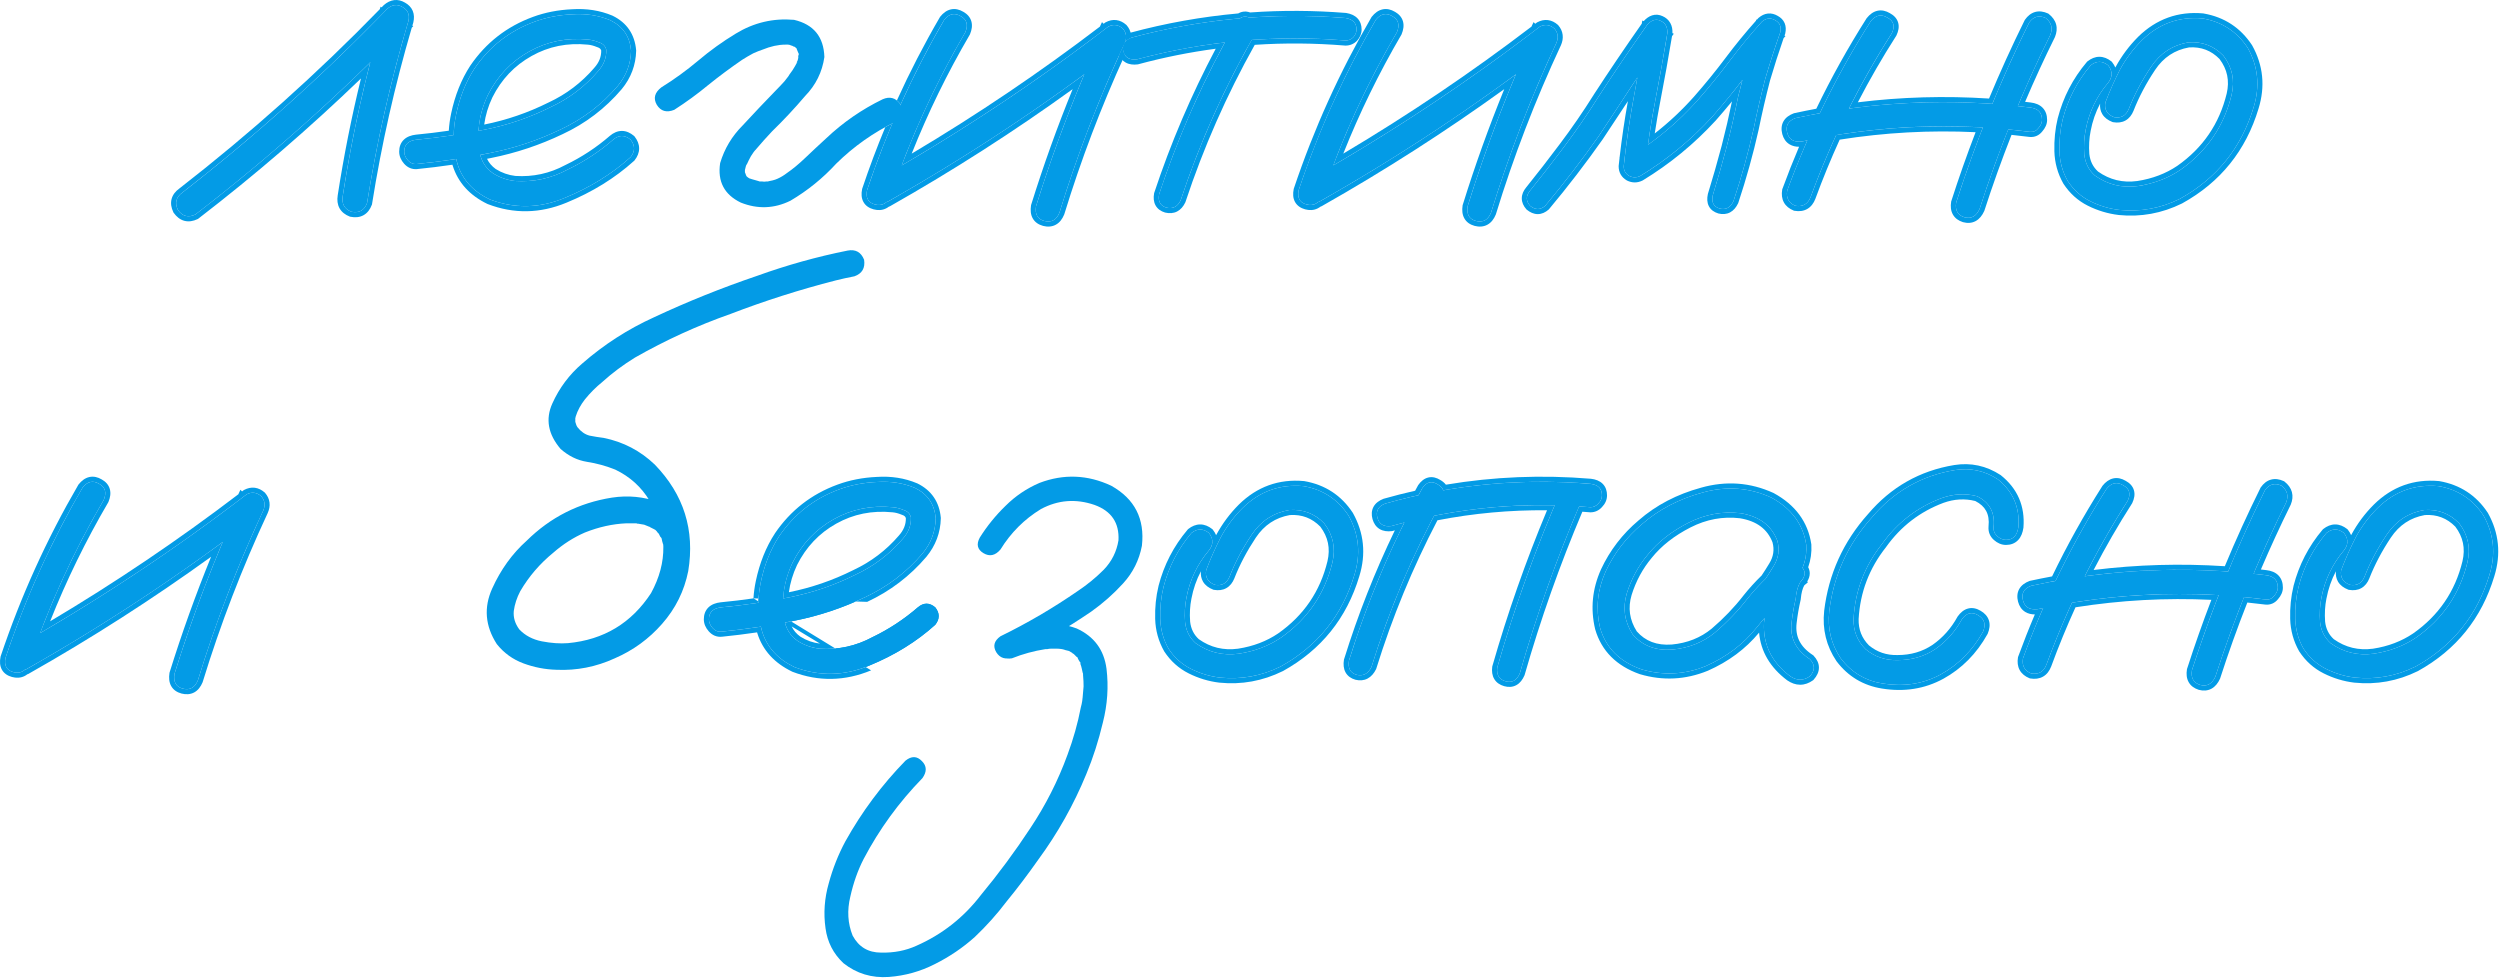<?xml version="1.0" encoding="UTF-8"?> <svg xmlns="http://www.w3.org/2000/svg" viewBox="0 0 98.301 38.449" fill="none"><path d="M82.207 2.568C82.435 2.387 82.664 2.387 82.893 2.568C83.073 2.796 83.073 3.025 82.893 3.254C82.435 3.795 82.14 4.415 82.008 5.113C81.948 5.414 81.93 5.733 81.954 6.07C81.99 6.407 82.128 6.684 82.369 6.9C82.875 7.261 83.44 7.4 84.066 7.316C84.692 7.219 85.246 7.009 85.727 6.684C86.774 5.95 87.448 4.963 87.749 3.723C87.881 3.157 87.773 2.646 87.424 2.188C87.051 1.803 86.594 1.629 86.052 1.665C85.426 1.773 84.933 2.098 84.572 2.64C84.211 3.181 83.922 3.729 83.705 4.283C83.597 4.547 83.404 4.656 83.127 4.608C82.85 4.499 82.736 4.307 82.784 4.03C82.953 3.585 83.145 3.151 83.362 2.73C83.591 2.309 83.874 1.93 84.211 1.593C84.884 0.931 85.685 0.642 86.612 0.726C87.37 0.858 87.96 1.244 88.381 1.881C88.79 2.616 88.868 3.392 88.616 4.21C88.134 5.811 87.165 7.015 85.709 7.821C84.951 8.194 84.156 8.339 83.326 8.254C82.929 8.206 82.549 8.092 82.188 7.911C81.827 7.731 81.533 7.466 81.304 7.117C81.099 6.756 80.991 6.365 80.979 5.944C80.967 5.51 81.009 5.095 81.105 4.698C81.31 3.903 81.677 3.193 82.207 2.568Z" fill="#039BE6"></path><path d="M73.559 0.834C73.751 0.594 73.968 0.546 74.209 0.69C74.462 0.822 74.522 1.027 74.389 1.304C73.089 3.338 72.024 5.486 71.194 7.749C71.085 8.026 70.887 8.14 70.598 8.092C70.333 7.984 70.225 7.785 70.273 7.496C71.128 5.161 72.223 2.941 73.559 0.834ZM79.787 0.889C79.956 0.648 80.173 0.588 80.437 0.708C80.666 0.889 80.726 1.111 80.618 1.376C79.523 3.591 78.596 5.871 77.838 8.218C77.705 8.507 77.507 8.616 77.242 8.543C76.977 8.459 76.869 8.266 76.917 7.966C77.699 5.534 78.656 3.175 79.787 0.889ZM79.824 4.228C80.136 4.265 80.293 4.427 80.293 4.716C80.293 4.824 80.245 4.933 80.148 5.041C80.064 5.149 79.956 5.197 79.824 5.185C76.815 4.8 73.824 4.927 70.851 5.564C70.538 5.601 70.345 5.486 70.273 5.221C70.201 4.945 70.309 4.752 70.598 4.644C73.643 3.982 76.718 3.843 79.824 4.228Z" fill="#039BE6"></path><path d="M60.759 8.092C60.566 8.26 60.368 8.26 60.163 8.092C59.994 7.899 59.994 7.701 60.163 7.496C60.608 6.943 61.048 6.377 61.481 5.799C61.962 5.161 62.414 4.505 62.835 3.831C63.461 2.868 64.105 1.918 64.767 0.979C64.935 0.786 65.11 0.732 65.29 0.816C65.483 0.901 65.573 1.063 65.561 1.304C65.417 2.182 65.26 3.055 65.092 3.922C64.923 4.788 64.791 5.661 64.694 6.539C64.478 6.419 64.267 6.299 64.063 6.178C65.074 5.564 65.97 4.818 66.753 3.94C67.198 3.434 67.619 2.917 68.016 2.387C68.414 1.857 68.835 1.346 69.28 0.852C69.449 0.708 69.623 0.69 69.804 0.798C69.984 0.895 70.05 1.051 70.002 1.268C69.786 1.881 69.587 2.495 69.407 3.109C69.238 3.759 69.088 4.409 68.955 5.059C68.738 6.022 68.474 6.973 68.161 7.911C68.04 8.164 67.86 8.26 67.619 8.2C67.378 8.128 67.288 7.954 67.348 7.677C67.541 7.051 67.722 6.419 67.89 5.781C68.059 5.131 68.209 4.475 68.341 3.813C68.57 2.874 68.847 1.954 69.172 1.051C69.413 1.183 69.653 1.322 69.894 1.466C69.437 1.972 69.003 2.495 68.594 3.037C68.185 3.579 67.758 4.102 67.312 4.608C66.482 5.51 65.543 6.281 64.496 6.918C64.351 6.991 64.207 6.991 64.063 6.918C63.918 6.834 63.846 6.708 63.846 6.539C63.942 5.625 64.075 4.716 64.243 3.813C64.412 2.899 64.574 1.99 64.731 1.087C64.995 1.195 65.254 1.304 65.507 1.412C65.062 2.038 64.628 2.67 64.207 3.308C63.762 3.994 63.31 4.68 62.853 5.366C62.191 6.305 61.493 7.213 60.759 8.092Z" fill="#039BE6"></path><path d="M54.097 0.78C54.289 0.539 54.506 0.491 54.747 0.636C54.988 0.768 55.048 0.979 54.927 1.268C53.724 3.326 52.743 5.48 51.985 7.731C51.84 8.008 51.636 8.11 51.371 8.038C51.106 7.966 51.004 7.779 51.064 7.478C51.846 5.143 52.857 2.911 54.097 0.78ZM51.876 7.929C51.587 8.038 51.371 7.972 51.226 7.731C51.094 7.49 51.148 7.28 51.389 7.099C54.59 5.294 57.641 3.278 60.542 1.051C60.747 0.943 60.939 0.967 61.12 1.123C61.264 1.292 61.288 1.484 61.192 1.701C60.181 3.867 59.327 6.088 58.628 8.363C58.508 8.652 58.31 8.76 58.033 8.688C57.768 8.616 57.66 8.423 57.708 8.11C58.442 5.751 59.327 3.452 60.362 1.214C60.578 1.43 60.795 1.647 61.012 1.863C58.111 4.102 55.066 6.124 51.876 7.929Z" fill="#039BE6"></path><path d="M48.609 0.87C48.777 0.642 48.97 0.594 49.186 0.726C49.415 0.858 49.475 1.051 49.367 1.304C48.163 3.398 47.182 5.589 46.424 7.875C46.304 8.128 46.117 8.224 45.865 8.164C45.624 8.092 45.527 7.917 45.576 7.641C46.358 5.282 47.369 3.025 48.609 0.87ZM52.906 0.708C53.194 0.756 53.339 0.907 53.339 1.159C53.339 1.268 53.297 1.37 53.212 1.466C53.128 1.551 53.026 1.593 52.906 1.593C50.125 1.364 47.393 1.611 44.709 2.333C44.42 2.369 44.24 2.267 44.168 2.026C44.107 1.773 44.21 1.593 44.474 1.484C47.243 0.738 50.053 0.479 52.906 0.708Z" fill="#039BE6"></path><path d="M37.127 0.78C37.319 0.539 37.536 0.491 37.776 0.636C38.017 0.768 38.077 0.979 37.957 1.268C36.754 3.326 35.773 5.48 35.014 7.731C34.87 8.008 34.665 8.11 34.4 8.038C34.136 7.966 34.033 7.779 34.093 7.478C34.876 5.143 35.887 2.911 37.127 0.78ZM34.906 7.929C34.617 8.038 34.4 7.972 34.256 7.731C34.124 7.49 34.178 7.28 34.419 7.099C37.62 5.294 40.671 3.278 43.572 1.051C43.776 0.943 43.969 0.967 44.149 1.123C44.294 1.292 44.318 1.484 44.222 1.701C43.211 3.867 42.356 6.088 41.658 8.363C41.538 8.652 41.339 8.76 41.062 8.688C40.797 8.616 40.689 8.423 40.737 8.11C41.471 5.751 42.356 3.452 43.391 1.214C43.608 1.43 43.824 1.647 44.041 1.863C41.14 4.102 38.095 6.124 34.906 7.929Z" fill="#039BE6"></path><path d="M26.511 4.319C26.21 4.439 25.981 4.373 25.825 4.12C25.68 3.867 25.741 3.639 26.006 3.434C26.511 3.121 26.992 2.772 27.45 2.387C27.919 1.99 28.413 1.635 28.93 1.322C29.64 0.889 30.405 0.708 31.223 0.78C31.993 0.961 32.39 1.448 32.415 2.243C32.33 2.832 32.078 3.344 31.656 3.777C31.247 4.259 30.814 4.722 30.356 5.167C30.14 5.396 29.935 5.625 29.742 5.853C29.694 5.913 29.682 5.926 29.707 5.889C29.682 5.926 29.658 5.956 29.634 5.98C29.598 6.04 29.562 6.094 29.526 6.142C29.466 6.25 29.412 6.359 29.364 6.467C29.339 6.491 29.333 6.491 29.345 6.467C29.358 6.431 29.358 6.431 29.345 6.467C29.345 6.491 29.339 6.515 29.327 6.539C29.315 6.587 29.303 6.636 29.291 6.684C29.279 6.708 29.273 6.702 29.273 6.666C29.285 6.63 29.291 6.63 29.291 6.666C29.291 6.69 29.291 6.714 29.291 6.738C29.291 6.762 29.291 6.78 29.291 6.792C29.291 6.744 29.291 6.726 29.291 6.738C29.291 6.738 29.291 6.75 29.291 6.774C29.303 6.81 29.315 6.84 29.327 6.864C29.327 6.888 29.315 6.882 29.291 6.846C29.279 6.81 29.285 6.81 29.309 6.846C29.333 6.894 29.358 6.937 29.381 6.973C29.358 6.924 29.358 6.918 29.381 6.955C29.418 6.979 29.43 6.991 29.418 6.991C29.442 6.991 29.454 6.997 29.454 7.009C29.49 7.021 29.526 7.033 29.562 7.045C29.646 7.069 29.731 7.093 29.815 7.117C29.815 7.117 29.833 7.123 29.869 7.135C29.905 7.135 29.911 7.135 29.887 7.135C29.875 7.135 29.899 7.135 29.959 7.135C30.019 7.147 30.08 7.147 30.14 7.135C30.2 7.135 30.224 7.135 30.212 7.135C30.188 7.135 30.206 7.129 30.266 7.117C30.338 7.105 30.411 7.087 30.483 7.063C30.519 7.051 30.549 7.039 30.573 7.027C30.525 7.051 30.525 7.051 30.573 7.027C30.706 6.967 30.826 6.894 30.934 6.81C31.163 6.654 31.404 6.455 31.656 6.214C31.933 5.95 32.21 5.691 32.487 5.438C33.149 4.812 33.889 4.301 34.707 3.903C34.984 3.783 35.213 3.843 35.393 4.084C35.526 4.373 35.466 4.608 35.213 4.788C34.346 5.209 33.57 5.757 32.884 6.431C32.354 7.009 31.753 7.496 31.079 7.893C30.441 8.206 29.791 8.23 29.129 7.966C28.479 7.653 28.208 7.135 28.316 6.413C28.485 5.847 28.78 5.354 29.201 4.933C29.634 4.463 30.074 4 30.519 3.542C30.627 3.434 30.735 3.32 30.844 3.199C30.892 3.139 30.934 3.085 30.97 3.037C31.006 2.989 31.012 2.983 30.988 3.019C31 2.995 31.018 2.965 31.042 2.929C31.127 2.82 31.199 2.712 31.259 2.604C31.295 2.543 31.325 2.489 31.349 2.441C31.361 2.417 31.355 2.423 31.331 2.459C31.319 2.495 31.319 2.489 31.331 2.441C31.343 2.417 31.355 2.393 31.367 2.369C31.379 2.321 31.391 2.267 31.404 2.206C31.391 2.267 31.385 2.279 31.385 2.243C31.385 2.206 31.391 2.176 31.404 2.152C31.416 2.104 31.416 2.092 31.404 2.116C31.367 2.032 31.343 1.972 31.331 1.936C31.331 1.912 31.319 1.894 31.295 1.881C31.271 1.857 31.247 1.839 31.223 1.827C31.247 1.851 31.217 1.839 31.133 1.791C31.169 1.803 31.163 1.803 31.115 1.791C31.067 1.767 31.024 1.755 30.988 1.755C31.036 1.755 31.036 1.755 30.988 1.755C30.94 1.755 30.904 1.755 30.88 1.755C30.603 1.755 30.302 1.821 29.977 1.954C29.869 1.99 29.748 2.038 29.616 2.098C29.46 2.182 29.315 2.267 29.183 2.351C28.726 2.664 28.28 2.995 27.847 3.344C27.426 3.693 26.98 4.018 26.511 4.319Z" fill="#039BE6"></path><path d="M16.383 6.449C16.25 6.461 16.136 6.413 16.04 6.305C15.944 6.196 15.895 6.082 15.895 5.962C15.895 5.685 16.058 5.528 16.383 5.492C17.273 5.408 18.17 5.276 19.073 5.095C19.976 4.915 20.836 4.62 21.654 4.21C22.377 3.873 22.997 3.404 23.514 2.802C23.743 2.549 23.851 2.267 23.839 1.954C23.803 1.809 23.707 1.713 23.55 1.665C23.406 1.605 23.267 1.569 23.135 1.557C22.292 1.472 21.516 1.629 20.806 2.026C20.096 2.423 19.554 2.995 19.181 3.741C18.844 4.451 18.736 5.191 18.856 5.962C18.916 6.323 19.091 6.606 19.38 6.81C19.645 6.979 19.933 7.081 20.246 7.117C20.981 7.165 21.673 7.015 22.322 6.666C22.972 6.353 23.568 5.962 24.11 5.492C24.338 5.3 24.567 5.3 24.796 5.492C24.976 5.721 24.976 5.95 24.796 6.178C24.062 6.84 23.195 7.376 22.196 7.785C21.209 8.194 20.228 8.212 19.253 7.839C18.603 7.526 18.182 7.063 17.99 6.449C17.809 5.835 17.791 5.185 17.935 4.499C18.08 3.813 18.321 3.211 18.658 2.694C19.247 1.827 20.036 1.214 21.023 0.852C21.48 0.684 21.973 0.588 22.503 0.564C23.045 0.527 23.544 0.606 24.001 0.798C24.495 1.039 24.766 1.436 24.814 1.99C24.802 2.507 24.627 2.971 24.29 3.38C23.664 4.114 22.912 4.686 22.034 5.095C21.155 5.516 20.234 5.823 19.271 6.016C18.309 6.208 17.346 6.353 16.383 6.449Z" fill="#039BE6"></path><path d="M7.681 8.435C7.404 8.567 7.175 8.507 6.995 8.254C6.863 7.978 6.923 7.749 7.175 7.568C10.028 5.354 12.712 2.947 15.227 0.347C15.42 0.178 15.619 0.154 15.823 0.275C16.04 0.395 16.118 0.582 16.058 0.834C15.36 3.181 14.818 5.564 14.433 7.984C14.325 8.272 14.12 8.387 13.819 8.327C13.542 8.218 13.428 8.014 13.476 7.713C13.849 5.294 14.385 2.911 15.083 0.564C15.372 0.732 15.655 0.901 15.931 1.069C13.356 3.729 10.606 6.184 7.681 8.435Z" fill="#039BE6"></path><path fill-rule="evenodd" clip-rule="evenodd" d="M83.025 2.959C83.04 2.829 82.996 2.698 82.893 2.568C82.664 2.387 82.435 2.387 82.207 2.568C81.677 3.193 81.31 3.903 81.105 4.698C81.009 5.095 80.967 5.51 80.979 5.944C80.991 6.365 81.099 6.756 81.304 7.117C81.533 7.466 81.827 7.731 82.188 7.911C82.549 8.092 82.929 8.206 83.326 8.254C84.156 8.339 84.951 8.194 85.709 7.821C87.165 7.015 88.134 5.811 88.616 4.21C88.868 3.392 88.79 2.616 88.381 1.881C87.96 1.244 87.37 0.858 86.612 0.726C85.685 0.642 84.884 0.931 84.211 1.593C83.874 1.93 83.591 2.309 83.362 2.73C83.313 2.825 83.265 2.921 83.219 3.018C83.163 3.134 83.108 3.251 83.056 3.37C82.959 3.587 82.869 3.807 82.784 4.03C82.736 4.307 82.85 4.499 83.127 4.608C83.404 4.656 83.597 4.547 83.705 4.283C83.922 3.729 84.211 3.181 84.572 2.64C84.933 2.098 85.426 1.773 86.052 1.665C86.594 1.629 87.051 1.803 87.424 2.188C87.773 2.646 87.881 3.157 87.749 3.723C87.448 4.963 86.774 5.95 85.727 6.684C85.246 7.009 84.692 7.219 84.066 7.316C83.44 7.4 82.875 7.261 82.369 6.9C82.128 6.684 81.99 6.407 81.954 6.07C81.93 5.733 81.948 5.414 82.008 5.113C82.14 4.419 82.431 3.803 82.884 3.264C82.887 3.261 82.89 3.257 82.893 3.254C82.97 3.155 83.015 3.057 83.025 2.959ZM83.176 2.655C83.145 2.581 83.102 2.511 83.049 2.444L83.035 2.426L83.017 2.411C82.877 2.301 82.72 2.233 82.549 2.233C82.379 2.233 82.223 2.301 82.083 2.411L82.067 2.423L82.054 2.439C81.505 3.088 81.124 3.825 80.912 4.648L80.911 4.651C80.81 5.067 80.767 5.5 80.779 5.949C80.792 6.403 80.909 6.826 81.13 7.216L81.137 7.227C81.384 7.605 81.705 7.894 82.099 8.091C82.481 8.281 82.882 8.402 83.302 8.453L83.306 8.454C84.174 8.542 85.006 8.39 85.797 8.001L85.806 7.996C87.308 7.165 88.311 5.919 88.807 4.269C89.075 3.4 88.992 2.567 88.556 1.785L88.552 1.778L88.548 1.772C88.096 1.088 87.458 0.671 86.646 0.53L86.638 0.528L86.63 0.527C85.643 0.438 84.786 0.748 84.07 1.45L84.069 1.452C83.719 1.802 83.424 2.197 83.186 2.635L83.184 2.639C83.181 2.644 83.179 2.65 83.176 2.655ZM82.577 4.075C82.401 4.409 82.277 4.767 82.204 5.151L82.204 5.153C82.148 5.433 82.13 5.733 82.153 6.053C82.184 6.337 82.298 6.565 82.495 6.745C82.955 7.07 83.466 7.195 84.037 7.118C84.636 7.026 85.16 6.826 85.614 6.52C86.62 5.813 87.265 4.869 87.555 3.677C87.672 3.173 87.579 2.726 87.272 2.319C86.945 1.985 86.551 1.835 86.076 1.864C85.51 1.964 85.067 2.257 84.738 2.751C84.384 3.282 84.102 3.817 83.891 4.356L83.89 4.359C83.824 4.52 83.723 4.655 83.577 4.737C83.431 4.819 83.264 4.835 83.093 4.805L83.073 4.801L83.054 4.794C82.888 4.729 82.748 4.63 82.662 4.484C82.588 4.36 82.564 4.22 82.577 4.075Z" fill="#039BE6"></path><path fill-rule="evenodd" clip-rule="evenodd" d="M74.209 0.69C73.968 0.546 73.751 0.594 73.559 0.834C72.861 1.935 72.228 3.068 71.661 4.232C71.625 4.305 71.589 4.38 71.554 4.454C71.473 4.468 71.392 4.483 71.311 4.499C71.073 4.544 70.835 4.592 70.598 4.644C70.309 4.752 70.201 4.945 70.273 5.221C70.343 5.48 70.528 5.595 70.827 5.567C70.835 5.567 70.843 5.565 70.851 5.564C70.923 5.549 70.994 5.534 71.066 5.52C71.033 5.594 71.001 5.669 70.969 5.744C70.721 6.321 70.49 6.905 70.273 7.496C70.225 7.785 70.333 7.984 70.598 8.092C70.887 8.14 71.085 8.026 71.194 7.749C71.47 6.996 71.772 6.257 72.1 5.53C72.133 5.457 72.167 5.384 72.2 5.311C72.279 5.298 72.358 5.285 72.437 5.273C74.204 5.003 75.977 4.912 77.757 5.001C77.827 5.005 77.897 5.009 77.967 5.013C77.941 5.078 77.916 5.143 77.891 5.209C77.541 6.117 77.216 7.036 76.917 7.966C76.869 8.266 76.977 8.459 77.242 8.543C77.507 8.616 77.705 8.507 77.838 8.218C78.158 7.228 78.507 6.25 78.887 5.283C78.913 5.219 78.938 5.154 78.964 5.09C79.033 5.096 79.102 5.103 79.171 5.11C79.388 5.133 79.606 5.157 79.824 5.185C79.956 5.197 80.064 5.149 80.148 5.041C80.245 4.933 80.293 4.824 80.293 4.716C80.293 4.427 80.136 4.265 79.824 4.228C79.731 4.217 79.639 4.206 79.546 4.196C79.477 4.188 79.408 4.18 79.339 4.173C79.366 4.109 79.393 4.045 79.421 3.981C79.794 3.103 80.194 2.234 80.618 1.376C80.726 1.111 80.666 0.889 80.437 0.708C80.173 0.588 79.956 0.648 79.787 0.889C79.299 1.875 78.843 2.876 78.42 3.89C78.393 3.955 78.366 4.02 78.339 4.084C78.269 4.08 78.199 4.075 78.129 4.07C76.39 3.961 74.66 4.017 72.941 4.239C72.861 4.249 72.781 4.26 72.7 4.271C72.737 4.199 72.774 4.126 72.81 4.054C73.291 3.116 73.818 2.198 74.389 1.304C74.522 1.027 74.462 0.822 74.209 0.69ZM74.307 0.516C74.156 0.427 73.991 0.386 73.822 0.423C73.655 0.46 73.517 0.568 73.403 0.71L73.396 0.718L73.39 0.728C72.662 1.876 72.004 3.059 71.418 4.275C71.13 4.329 70.843 4.386 70.556 4.449L70.542 4.452L70.528 4.457C70.357 4.521 70.211 4.621 70.126 4.772C70.04 4.925 70.035 5.099 70.08 5.272L70.08 5.274C70.127 5.445 70.219 5.589 70.37 5.678C70.48 5.743 70.606 5.771 70.74 5.771C70.508 6.317 70.29 6.869 70.085 7.428L70.079 7.445L70.076 7.464C70.047 7.639 70.062 7.809 70.143 7.958C70.224 8.107 70.359 8.21 70.522 8.277L70.543 8.286L70.565 8.289C70.742 8.319 70.914 8.302 71.063 8.216C71.212 8.13 71.314 7.99 71.38 7.822L71.381 7.818C71.671 7.028 71.99 6.253 72.337 5.491C74.112 5.21 75.893 5.113 77.681 5.198C77.338 6.09 77.02 6.992 76.727 7.905L76.722 7.919L76.72 7.934C76.691 8.113 76.704 8.286 76.788 8.434C76.873 8.585 77.013 8.681 77.181 8.734L77.189 8.736C77.36 8.783 77.531 8.776 77.685 8.692C77.835 8.61 77.942 8.47 78.019 8.302L78.024 8.291L78.028 8.28C78.352 7.276 78.708 6.283 79.094 5.303C79.329 5.327 79.563 5.354 79.798 5.384L79.805 5.385C80.006 5.403 80.178 5.326 80.302 5.169C80.417 5.038 80.493 4.886 80.493 4.716C80.493 4.535 80.443 4.367 80.319 4.239C80.198 4.114 80.031 4.052 79.847 4.03C79.774 4.021 79.701 4.013 79.628 4.004C79.993 3.148 80.383 2.302 80.797 1.465L80.8 1.459L80.803 1.452C80.869 1.289 80.891 1.122 80.847 0.959C80.803 0.796 80.7 0.661 80.561 0.552L80.542 0.536L80.52 0.526C80.358 0.453 80.188 0.425 80.023 0.471C79.858 0.517 79.726 0.628 79.624 0.774L79.615 0.787L79.608 0.8C79.108 1.811 78.642 2.836 78.21 3.875C76.481 3.763 74.761 3.812 73.051 4.023C73.512 3.133 74.014 2.262 74.558 1.412L74.564 1.401L74.57 1.39C74.648 1.227 74.684 1.053 74.635 0.887C74.586 0.718 74.462 0.598 74.307 0.516Z" fill="#039BE6"></path><path fill-rule="evenodd" clip-rule="evenodd" d="M61.481 5.799C61.048 6.377 60.608 6.943 60.163 7.496C59.994 7.701 59.994 7.899 60.163 8.092C60.368 8.26 60.566 8.26 60.759 8.092C61.493 7.213 62.191 6.305 62.853 5.366C63.275 4.733 63.692 4.1 64.104 3.467C64.138 3.414 64.172 3.361 64.207 3.308C64.266 3.219 64.325 3.13 64.384 3.041C64.364 3.155 64.343 3.269 64.322 3.383C64.322 3.383 64.322 3.384 64.322 3.384C64.312 3.437 64.303 3.49 64.293 3.543C64.276 3.633 64.26 3.723 64.243 3.813C64.105 4.552 63.992 5.295 63.902 6.042C63.892 6.128 63.882 6.213 63.872 6.299C63.863 6.379 63.854 6.459 63.846 6.539C63.846 6.708 63.918 6.834 64.063 6.918C64.207 6.991 64.351 6.991 64.496 6.918C64.57 6.873 64.644 6.828 64.717 6.781C64.772 6.746 64.827 6.711 64.881 6.675C65.774 6.088 66.585 5.398 67.312 4.608C67.617 4.261 67.914 3.907 68.203 3.543C68.307 3.411 68.411 3.278 68.514 3.143C68.47 3.306 68.427 3.47 68.386 3.634C68.371 3.693 68.356 3.753 68.341 3.813C68.209 4.475 68.059 5.131 67.89 5.781C67.722 6.419 67.541 7.051 67.348 7.677C67.288 7.954 67.378 8.128 67.619 8.2C67.86 8.26 68.04 8.164 68.161 7.911C68.474 6.973 68.738 6.022 68.955 5.059C69.088 4.409 69.238 3.759 69.407 3.109C69.527 2.7 69.655 2.291 69.792 1.882C69.835 1.753 69.879 1.623 69.924 1.493C69.945 1.433 69.965 1.372 69.987 1.312C69.989 1.306 69.991 1.299 69.993 1.293C69.996 1.285 69.999 1.276 70.002 1.268C70.05 1.051 69.984 0.895 69.804 0.798C69.623 0.69 69.449 0.708 69.28 0.852C69.274 0.859 69.268 0.866 69.262 0.873C69.214 0.926 69.167 0.979 69.12 1.033C69.033 1.131 68.947 1.23 68.862 1.33C68.569 1.674 68.287 2.026 68.016 2.387C67.619 2.917 67.198 3.434 66.753 3.94C66.228 4.529 65.651 5.059 65.023 5.53C64.949 5.585 64.874 5.64 64.798 5.694C64.811 5.602 64.824 5.511 64.837 5.419C64.91 4.918 64.995 4.419 65.092 3.922C65.229 3.218 65.357 2.51 65.478 1.799C65.499 1.678 65.519 1.557 65.539 1.436C65.547 1.392 65.554 1.348 65.561 1.304C65.561 1.297 65.562 1.291 65.562 1.284C65.562 1.262 65.562 1.239 65.561 1.218C65.549 1.024 65.459 0.89 65.29 0.816C65.133 0.743 64.98 0.775 64.831 0.913C64.815 0.928 64.798 0.944 64.782 0.962C64.777 0.968 64.772 0.973 64.767 0.979C64.743 1.013 64.719 1.047 64.695 1.081C64.621 1.186 64.547 1.292 64.474 1.397C63.914 2.2 63.368 3.011 62.835 3.831C62.414 4.505 61.962 5.161 61.481 5.799ZM64.554 0.933C63.908 1.852 63.279 2.782 62.667 3.723L62.666 3.726C62.247 4.395 61.799 5.046 61.321 5.679C60.89 6.255 60.452 6.819 60.008 7.371C59.905 7.496 59.837 7.64 59.837 7.799C59.837 7.959 59.906 8.102 60.013 8.224L60.023 8.236L60.036 8.247C60.162 8.35 60.306 8.419 60.465 8.419C60.626 8.419 60.768 8.349 60.89 8.243L60.902 8.232L60.912 8.22C61.65 7.338 62.351 6.425 63.016 5.481L63.019 5.477C63.353 4.977 63.683 4.477 64.01 3.977C63.878 4.705 63.77 5.438 63.685 6.174L63.673 6.181L63.684 6.188C63.671 6.298 63.659 6.408 63.647 6.519L63.646 6.529V6.54C63.646 6.779 63.756 6.971 63.962 7.091L63.973 7.098C64.174 7.198 64.385 7.198 64.585 7.098L64.593 7.094L64.6 7.09C65.663 6.442 66.616 5.66 67.459 4.743L67.462 4.74C67.68 4.493 67.893 4.242 68.102 3.986C67.981 4.573 67.846 5.154 67.697 5.731C67.529 6.366 67.349 6.995 67.157 7.618L67.155 7.626L67.153 7.635C67.117 7.799 67.119 7.964 67.193 8.107C67.27 8.255 67.405 8.345 67.562 8.392L67.571 8.395C67.728 8.434 67.886 8.426 68.029 8.35C68.169 8.275 68.269 8.149 68.341 7.998L68.347 7.987L68.351 7.975C68.665 7.03 68.932 6.073 69.15 5.103L69.151 5.099C69.282 4.454 69.432 3.808 69.599 3.163C69.762 2.609 69.94 2.055 70.132 1.501L70.205 1.42L70.168 1.398C70.176 1.377 70.183 1.356 70.191 1.335L70.195 1.323L70.197 1.311C70.228 1.175 70.226 1.037 70.173 0.91C70.119 0.783 70.022 0.69 69.902 0.625C69.784 0.555 69.654 0.518 69.517 0.532C69.38 0.546 69.257 0.609 69.15 0.701L69.14 0.709L69.132 0.719C69.115 0.737 69.099 0.756 69.082 0.774L69.063 0.763L69.044 0.817C68.627 1.285 68.231 1.768 67.857 2.267C67.463 2.793 67.045 3.306 66.603 3.807C66.132 4.336 65.62 4.816 65.065 5.247C65.131 4.816 65.205 4.387 65.288 3.96C65.451 3.12 65.603 2.275 65.744 1.424L65.813 1.326L65.761 1.304C65.767 1.161 65.744 1.024 65.677 0.905C65.608 0.781 65.503 0.692 65.373 0.635C65.242 0.574 65.103 0.56 64.965 0.603C64.837 0.643 64.727 0.725 64.631 0.831L64.576 0.808L64.554 0.933Z" fill="#039BE6"></path><path fill-rule="evenodd" clip-rule="evenodd" d="M54.747 0.636C54.506 0.491 54.289 0.539 54.097 0.78C52.949 2.752 51.998 4.813 51.242 6.961C51.181 7.133 51.122 7.305 51.064 7.478C51.037 7.612 51.043 7.723 51.08 7.812C51.081 7.814 51.082 7.816 51.082 7.818C51.13 7.925 51.226 7.998 51.371 8.038C51.548 8.086 51.698 8.057 51.822 7.948C51.84 7.943 51.858 7.936 51.876 7.929C51.954 7.885 52.033 7.841 52.11 7.797C52.119 7.792 52.127 7.787 52.136 7.782C52.154 7.772 52.171 7.762 52.188 7.752C54.643 6.348 57.01 4.815 59.292 3.153C59.397 3.077 59.501 3.001 59.605 2.924C59.555 3.043 59.505 3.162 59.456 3.281C58.8 4.862 58.218 6.471 57.708 8.11C57.66 8.423 57.768 8.616 58.033 8.688C58.31 8.76 58.508 8.652 58.628 8.363C59.281 6.237 60.07 4.16 60.995 2.129C61.022 2.069 61.05 2.009 61.077 1.949C61.109 1.88 61.141 1.811 61.173 1.743C61.179 1.729 61.186 1.715 61.192 1.701C61.288 1.484 61.264 1.292 61.12 1.123C60.939 0.967 60.747 0.943 60.542 1.051C60.531 1.06 60.519 1.069 60.508 1.078C60.494 1.089 60.479 1.1 60.465 1.111C60.424 1.142 60.383 1.173 60.342 1.205C60.242 1.281 60.142 1.357 60.041 1.433C57.692 3.206 55.244 4.843 52.699 6.344C52.607 6.398 52.515 6.452 52.423 6.506C52.461 6.406 52.499 6.306 52.538 6.207C53.202 4.503 53.998 2.857 54.927 1.268C55.048 0.979 54.988 0.768 54.747 0.636ZM54.847 0.463C54.695 0.373 54.53 0.331 54.361 0.369C54.193 0.406 54.055 0.513 53.941 0.656L53.932 0.667L53.924 0.68C52.678 2.822 51.661 5.067 50.874 7.415L50.87 7.427L50.868 7.439C50.833 7.616 50.838 7.791 50.92 7.94C51.005 8.094 51.15 8.185 51.318 8.231C51.488 8.277 51.658 8.272 51.812 8.194C51.85 8.175 51.886 8.153 51.92 8.127C51.929 8.124 51.938 8.12 51.946 8.117L51.961 8.111L51.975 8.104C54.453 6.701 56.844 5.168 59.148 3.505C58.54 4.995 57.996 6.51 57.517 8.051L57.512 8.065L57.51 8.08C57.482 8.262 57.495 8.439 57.579 8.587C57.665 8.741 57.809 8.834 57.98 8.881L57.982 8.882C58.156 8.927 58.33 8.921 58.485 8.836C58.637 8.754 58.742 8.611 58.813 8.44L58.817 8.431L58.82 8.422C59.515 6.156 60.366 3.944 61.373 1.786L61.375 1.783C61.434 1.648 61.462 1.509 61.444 1.37C61.427 1.229 61.366 1.103 61.272 0.994L61.262 0.982L61.251 0.973C61.138 0.874 61.009 0.808 60.865 0.79C60.72 0.772 60.58 0.805 60.449 0.875L60.434 0.883L60.421 0.893C60.402 0.907 60.384 0.921 60.365 0.935L60.3 0.87L60.218 1.047C57.852 2.852 55.385 4.517 52.818 6.041C53.459 4.432 54.219 2.875 55.1 1.369L55.107 1.357L55.112 1.345C55.182 1.176 55.212 1.003 55.165 0.839C55.117 0.671 55 0.548 54.847 0.463Z" fill="#039BE6"></path><path fill-rule="evenodd" clip-rule="evenodd" d="M44.007 2.168C44.059 2.289 44.141 2.391 44.259 2.457C44.399 2.537 44.563 2.553 44.734 2.532L44.748 2.53L44.761 2.526C45.768 2.255 46.782 2.052 47.803 1.916C46.841 3.733 46.035 5.621 45.386 7.578L45.381 7.592L45.379 7.607C45.35 7.772 45.359 7.935 45.437 8.076C45.516 8.22 45.65 8.309 45.807 8.356L45.818 8.359C45.98 8.397 46.141 8.39 46.286 8.315C46.429 8.241 46.532 8.114 46.605 7.962L46.61 7.95L46.614 7.939C47.325 5.795 48.232 3.736 49.337 1.763C50.512 1.684 51.696 1.694 52.889 1.792L52.897 1.793H52.906C53.078 1.793 53.231 1.73 53.354 1.608L53.363 1.598C53.473 1.472 53.539 1.325 53.539 1.16C53.539 0.993 53.49 0.839 53.375 0.719C53.263 0.602 53.108 0.54 52.938 0.511L52.93 0.51L52.922 0.509C51.658 0.408 50.402 0.401 49.155 0.49C49.052 0.452 48.943 0.441 48.831 0.469C48.78 0.482 48.733 0.502 48.688 0.528C47.255 0.657 45.833 0.911 44.422 1.292L44.41 1.295L44.399 1.3C44.354 1.318 44.311 1.339 44.271 1.363C44.288 1.448 44.28 1.538 44.248 1.634C44.301 1.574 44.377 1.524 44.474 1.484C45.79 1.13 47.114 0.886 48.449 0.751C48.55 0.741 48.652 0.731 48.754 0.722C48.868 0.642 48.991 0.632 49.123 0.693C49.152 0.691 49.181 0.688 49.21 0.686C49.21 0.686 49.21 0.686 49.211 0.686C49.289 0.681 49.366 0.676 49.444 0.671C50.591 0.603 51.745 0.615 52.906 0.708C53.194 0.756 53.339 0.907 53.339 1.159C53.339 1.268 53.297 1.37 53.212 1.466C53.128 1.551 53.026 1.593 52.906 1.593C51.747 1.497 50.596 1.485 49.454 1.555C49.374 1.56 49.295 1.565 49.215 1.571C49.176 1.64 49.137 1.71 49.098 1.78C48.017 3.729 47.125 5.761 46.424 7.875C46.304 8.128 46.117 8.224 45.865 8.164C45.624 8.092 45.527 7.917 45.576 7.641C46.236 5.649 47.06 3.731 48.046 1.885C48.085 1.813 48.123 1.741 48.162 1.67C48.081 1.679 48 1.689 47.919 1.699C46.841 1.836 45.772 2.047 44.709 2.333C44.42 2.369 44.24 2.267 44.168 2.026C44.152 1.962 44.148 1.904 44.153 1.849C44.122 1.917 44.09 1.984 44.059 2.052C44.058 2.055 44.057 2.057 44.056 2.06C44.04 2.096 44.023 2.132 44.007 2.168Z" fill="#039BE6"></path><path fill-rule="evenodd" clip-rule="evenodd" d="M34.811 4.997C34.481 5.79 34.178 6.596 33.904 7.415L33.9 7.427L33.898 7.439C33.862 7.616 33.868 7.791 33.95 7.94C34.034 8.094 34.179 8.185 34.348 8.231C34.518 8.277 34.687 8.272 34.842 8.194C34.88 8.175 34.916 8.153 34.949 8.127C34.958 8.124 34.967 8.12 34.976 8.117L34.991 8.111L35.004 8.104C37.482 6.701 39.873 5.168 42.177 3.505C41.57 4.995 41.026 6.51 40.546 8.051L40.542 8.065L40.54 8.08C40.512 8.262 40.524 8.439 40.608 8.587C40.695 8.741 40.839 8.834 41.01 8.881L41.012 8.882C41.186 8.927 41.359 8.921 41.514 8.836C41.667 8.754 41.771 8.611 41.842 8.44L41.846 8.431L41.849 8.422C42.504 6.287 43.297 4.201 44.229 2.162C44.203 2.123 44.183 2.078 44.168 2.026C44.167 2.024 44.167 2.022 44.166 2.02C44.152 1.959 44.148 1.902 44.153 1.849C44.138 1.882 44.122 1.916 44.107 1.949C44.079 2.009 44.052 2.069 44.025 2.129C43.099 4.16 42.31 6.237 41.658 8.363C41.538 8.652 41.339 8.76 41.062 8.688C40.797 8.616 40.689 8.423 40.737 8.11C41.247 6.471 41.83 4.862 42.485 3.281C42.535 3.162 42.584 3.043 42.635 2.924C42.531 3.001 42.427 3.077 42.322 3.153C40.04 4.815 37.672 6.348 35.218 7.752C35.201 7.762 35.183 7.772 35.165 7.782C35.157 7.787 35.149 7.792 35.14 7.797C35.062 7.841 34.984 7.885 34.906 7.929C34.888 7.936 34.869 7.943 34.851 7.948C34.728 8.057 34.578 8.086 34.4 8.038C34.256 7.998 34.16 7.925 34.112 7.818C34.111 7.816 34.11 7.814 34.109 7.812C34.072 7.723 34.067 7.612 34.093 7.478C34.152 7.305 34.211 7.133 34.271 6.96C34.522 6.247 34.795 5.544 35.089 4.85C34.995 4.897 34.903 4.946 34.811 4.997ZM35.409 4.119C35.922 2.98 36.494 1.866 37.127 0.78C37.319 0.539 37.536 0.491 37.776 0.636C38.017 0.768 38.077 0.979 37.957 1.268C37.028 2.857 36.231 4.503 35.568 6.207C35.529 6.306 35.491 6.406 35.453 6.506C35.545 6.452 35.637 6.398 35.729 6.344C38.274 4.843 40.721 3.206 43.071 1.433C43.171 1.357 43.271 1.281 43.371 1.205C43.412 1.173 43.453 1.142 43.494 1.111C43.509 1.1 43.523 1.089 43.538 1.078C43.549 1.069 43.56 1.06 43.572 1.051C43.776 0.943 43.969 0.967 44.149 1.123C44.279 1.274 44.311 1.444 44.248 1.634C44.301 1.574 44.377 1.524 44.474 1.484C44.476 1.484 44.477 1.484 44.479 1.484C44.48 1.446 44.479 1.408 44.474 1.37C44.456 1.229 44.395 1.103 44.301 0.994L44.292 0.982L44.28 0.973C44.167 0.874 44.038 0.808 43.894 0.79C43.75 0.772 43.61 0.805 43.478 0.875L43.463 0.883L43.45 0.893C43.432 0.907 43.413 0.921 43.395 0.935L43.33 0.87L43.248 1.047C40.881 2.852 38.414 4.517 35.848 6.041C36.488 4.432 37.249 2.875 38.129 1.369L38.136 1.357L38.141 1.345C38.212 1.176 38.241 1.003 38.194 0.839C38.146 0.671 38.029 0.548 37.876 0.463C37.725 0.373 37.559 0.331 37.39 0.369C37.223 0.406 37.084 0.513 36.97 0.656L36.961 0.667L36.954 0.68C36.334 1.745 35.772 2.835 35.266 3.95C35.31 3.986 35.353 4.03 35.393 4.084C35.399 4.096 35.404 4.108 35.409 4.119Z" fill="#039BE6"></path><path fill-rule="evenodd" clip-rule="evenodd" d="M16.04 6.305C16.136 6.413 16.25 6.461 16.383 6.449C16.835 6.404 17.287 6.348 17.739 6.282C17.805 6.272 17.871 6.262 17.937 6.252C17.953 6.317 17.97 6.382 17.989 6.446C17.989 6.447 17.989 6.448 17.99 6.449C18.182 7.063 18.603 7.526 19.253 7.839C20.228 8.212 21.209 8.194 22.196 7.785C23.195 7.376 24.062 6.84 24.796 6.178C24.976 5.95 24.976 5.721 24.796 5.492C24.567 5.3 24.338 5.3 24.11 5.492C23.568 5.962 22.972 6.353 22.322 6.666C21.673 7.015 20.981 7.165 20.246 7.117C19.933 7.081 19.645 6.979 19.38 6.81C19.183 6.671 19.039 6.495 18.948 6.282C18.922 6.222 18.901 6.158 18.883 6.091C18.949 6.079 19.015 6.066 19.08 6.054C19.144 6.041 19.208 6.029 19.271 6.016C20.234 5.823 21.155 5.516 22.034 5.095C22.912 4.686 23.664 4.114 24.29 3.38C24.627 2.971 24.802 2.507 24.814 1.99C24.766 1.436 24.495 1.039 24.001 0.798C23.544 0.606 23.045 0.527 22.503 0.564C21.973 0.588 21.48 0.684 21.023 0.852C20.036 1.214 19.247 1.827 18.658 2.694C18.321 3.211 18.08 3.813 17.935 4.499C17.892 4.706 17.863 4.909 17.849 5.109C17.844 5.177 17.841 5.245 17.84 5.313C17.773 5.323 17.706 5.333 17.64 5.342C17.219 5.403 16.8 5.453 16.383 5.492C16.058 5.528 15.895 5.685 15.895 5.962C15.895 6.082 15.944 6.196 16.04 6.305ZM18.833 4.939C18.825 5.008 18.819 5.077 18.815 5.146C18.882 5.133 18.95 5.12 19.018 5.106C19.036 5.103 19.054 5.099 19.073 5.095C19.976 4.915 20.836 4.62 21.654 4.21C22.377 3.873 22.997 3.404 23.514 2.802C23.743 2.549 23.851 2.267 23.839 1.954C23.803 1.809 23.707 1.713 23.55 1.665C23.406 1.605 23.267 1.569 23.135 1.557C22.292 1.472 21.516 1.629 20.806 2.026C20.096 2.423 19.554 2.995 19.181 3.741C18.996 4.131 18.88 4.531 18.833 4.939ZM19.361 3.829C19.195 4.178 19.088 4.535 19.039 4.898C19.923 4.721 20.764 4.432 21.565 4.032L21.57 4.03C22.267 3.705 22.864 3.253 23.363 2.672L23.366 2.668C23.557 2.457 23.644 2.232 23.64 1.985C23.62 1.925 23.58 1.884 23.491 1.856L23.482 1.853L23.473 1.85C23.344 1.796 23.226 1.766 23.117 1.756L23.115 1.756C22.311 1.675 21.576 1.824 20.904 2.201C20.23 2.578 19.716 3.119 19.361 3.829ZM17.647 5.139C17.218 5.202 16.79 5.253 16.364 5.294L16.361 5.294C16.173 5.315 16.003 5.373 15.879 5.493C15.75 5.617 15.696 5.782 15.696 5.962C15.696 6.141 15.769 6.301 15.89 6.438C16.024 6.589 16.199 6.667 16.401 6.649L16.403 6.648C16.865 6.602 17.327 6.545 17.789 6.477C17.792 6.486 17.795 6.496 17.798 6.506L17.799 6.509C18.01 7.183 18.474 7.686 19.167 8.02L19.174 8.023L19.182 8.026C20.206 8.418 21.239 8.398 22.272 7.97C23.29 7.553 24.177 7.006 24.93 6.327L24.942 6.316L24.953 6.303C25.063 6.163 25.131 6.006 25.131 5.836C25.131 5.665 25.063 5.509 24.953 5.369L24.94 5.353L24.925 5.34C24.785 5.223 24.627 5.148 24.453 5.148C24.279 5.148 24.12 5.223 23.981 5.34L23.979 5.342C23.451 5.799 22.87 6.181 22.236 6.486L22.228 6.49C21.612 6.821 20.959 6.963 20.264 6.918C19.985 6.885 19.728 6.794 19.491 6.645C19.34 6.536 19.226 6.404 19.15 6.244C19.204 6.233 19.257 6.223 19.311 6.212C20.289 6.016 21.226 5.704 22.119 5.276C23.023 4.855 23.798 4.266 24.442 3.51L24.445 3.507C24.809 3.065 25.001 2.558 25.014 1.995L25.014 1.984L25.013 1.973C24.959 1.35 24.647 0.891 24.089 0.619L24.079 0.614C23.591 0.409 23.061 0.327 22.492 0.364C21.945 0.389 21.431 0.489 20.954 0.665C19.928 1.041 19.106 1.681 18.492 2.582L18.49 2.585C18.138 3.126 17.889 3.752 17.74 4.458C17.691 4.689 17.66 4.916 17.647 5.139Z" fill="#039BE6"></path><path fill-rule="evenodd" clip-rule="evenodd" d="M7.786 8.607L7.767 8.616C7.599 8.696 7.423 8.728 7.251 8.683C7.079 8.638 6.941 8.523 6.832 8.371L6.822 8.357L6.815 8.341C6.734 8.173 6.702 7.997 6.747 7.825C6.792 7.654 6.905 7.517 7.056 7.409C9.843 5.244 12.47 2.895 14.934 0.362L14.964 0.263L15.007 0.288C15.032 0.261 15.058 0.235 15.084 0.208L15.09 0.202L15.096 0.197C15.214 0.094 15.348 0.023 15.497 0.004C15.646 -0.014 15.79 0.024 15.922 0.102C16.06 0.178 16.169 0.285 16.229 0.428C16.288 0.57 16.289 0.725 16.252 0.881L16.25 0.892C16.238 0.931 16.226 0.969 16.215 1.008L16.249 1.029L16.191 1.088C15.524 3.363 15.003 5.672 14.63 8.015L14.627 8.035L14.62 8.054C14.555 8.229 14.451 8.374 14.296 8.461C14.141 8.548 13.962 8.56 13.78 8.523L13.763 8.52L13.746 8.513C13.577 8.447 13.437 8.342 13.351 8.19C13.267 8.038 13.25 7.863 13.279 7.682C13.517 6.135 13.822 4.603 14.193 3.086C12.164 5.041 10.034 6.877 7.803 8.594L7.786 8.607ZM14.284 2.72C12.192 4.753 9.991 6.657 7.681 8.435C7.404 8.567 7.175 8.507 6.995 8.254C6.863 7.978 6.923 7.749 7.175 7.568C9.872 5.475 12.418 3.21 14.813 0.772C14.886 0.698 14.959 0.623 15.032 0.549C15.082 0.497 15.132 0.446 15.182 0.394C15.183 0.393 15.184 0.393 15.184 0.392C15.199 0.377 15.213 0.362 15.227 0.347C15.42 0.178 15.619 0.154 15.823 0.275C16.04 0.395 16.118 0.582 16.058 0.834C16.051 0.856 16.045 0.879 16.038 0.901C16.017 0.971 15.997 1.042 15.976 1.113C15.949 1.206 15.922 1.3 15.895 1.394C15.275 3.56 14.788 5.756 14.433 7.984C14.325 8.272 14.12 8.387 13.819 8.327C13.542 8.218 13.428 8.014 13.476 7.713C13.73 6.066 14.059 4.437 14.464 2.824C14.495 2.7 14.527 2.576 14.559 2.452C14.467 2.541 14.376 2.631 14.284 2.72Z" fill="#039BE6"></path><path d="M91.478 20.956C91.707 20.776 91.935 20.776 92.164 20.956C92.345 21.185 92.345 21.414 92.164 21.642C91.707 22.184 91.412 22.804 91.279 23.502C91.219 23.803 91.201 24.122 91.225 24.459C91.261 24.796 91.4 25.072 91.64 25.289C92.146 25.65 92.712 25.789 93.337 25.704C93.963 25.608 94.517 25.398 94.999 25.072C96.046 24.338 96.72 23.351 97.02 22.112C97.153 21.546 97.044 21.035 96.696 20.577C96.322 20.192 95.865 20.018 95.323 20.054C94.698 20.162 94.204 20.487 93.843 21.029C93.482 21.57 93.193 22.118 92.976 22.671C92.868 22.936 92.675 23.045 92.399 22.996C92.122 22.888 92.008 22.695 92.056 22.419C92.224 21.973 92.417 21.54 92.633 21.119C92.862 20.698 93.145 20.318 93.482 19.981C94.156 19.319 94.956 19.031 95.883 19.115C96.641 19.247 97.231 19.632 97.652 20.27C98.062 21.004 98.14 21.781 97.887 22.599C97.406 24.2 96.437 25.404 94.98 26.21C94.222 26.583 93.428 26.728 92.597 26.643C92.2 26.595 91.821 26.481 91.46 26.3C91.099 26.12 90.804 25.855 90.575 25.506C90.371 25.145 90.262 24.754 90.25 24.332C90.238 23.899 90.28 23.484 90.377 23.087C90.581 22.292 90.948 21.582 91.478 20.956Z" fill="#039BE6"></path><path d="M82.83 19.223C83.023 18.982 83.239 18.934 83.48 19.079C83.733 19.211 83.793 19.416 83.661 19.693C82.361 21.727 81.296 23.875 80.465 26.138C80.357 26.414 80.158 26.529 79.869 26.481C79.605 26.372 79.496 26.174 79.545 25.885C80.399 23.55 81.494 21.329 82.83 19.223ZM89.059 19.277C89.227 19.037 89.444 18.976 89.709 19.097C89.937 19.277 89.998 19.5 89.889 19.765C88.794 21.979 87.867 24.26 87.109 26.607C86.977 26.896 86.778 27.004 86.513 26.932C86.248 26.848 86.14 26.655 86.188 26.354C86.971 23.923 87.927 21.564 89.059 19.277ZM89.095 22.617C89.408 22.653 89.564 22.816 89.564 23.105C89.564 23.213 89.516 23.321 89.42 23.43C89.335 23.538 89.227 23.586 89.095 23.574C86.086 23.189 83.095 23.315 80.122 23.953C79.809 23.989 79.617 23.875 79.545 23.61C79.472 23.333 79.58 23.141 79.869 23.033C82.914 22.371 85.99 22.232 89.095 22.617Z" fill="#039BE6"></path><path d="M79.364 20.722C79.316 21.059 79.153 21.227 78.876 21.227C78.756 21.227 78.642 21.179 78.533 21.083C78.425 20.986 78.377 20.866 78.389 20.722C78.449 20.156 78.232 19.753 77.739 19.512C77.282 19.392 76.818 19.416 76.349 19.584C75.386 19.945 74.604 20.547 74.002 21.39C73.316 22.256 72.943 23.237 72.883 24.332C72.871 24.802 73.027 25.199 73.352 25.524C73.713 25.825 74.134 25.969 74.616 25.957C75.169 25.957 75.663 25.813 76.096 25.524C76.529 25.223 76.878 24.832 77.143 24.35C77.324 24.098 77.534 24.044 77.775 24.188C78.028 24.332 78.094 24.549 77.974 24.838C77.565 25.572 77.011 26.132 76.313 26.517C75.627 26.89 74.869 27.01 74.038 26.878C73.352 26.77 72.798 26.439 72.377 25.885C72.004 25.331 71.854 24.718 71.926 24.044C72.094 22.635 72.654 21.402 73.605 20.343C74.471 19.319 75.561 18.7 76.872 18.483C77.474 18.387 78.034 18.507 78.552 18.844C79.153 19.325 79.424 19.951 79.364 20.722Z" fill="#039BE6"></path><path d="M70.084 23.61C69.88 23.851 69.639 23.905 69.362 23.773C69.097 23.628 69.031 23.412 69.164 23.123C69.368 22.846 69.561 22.557 69.741 22.256C69.934 21.943 69.982 21.612 69.886 21.263C69.657 20.661 69.176 20.3 68.441 20.18C67.731 20.096 67.045 20.222 66.383 20.559C65.721 20.896 65.192 21.311 64.795 21.805C64.421 22.25 64.145 22.762 63.964 23.339C63.796 23.905 63.874 24.441 64.199 24.946C64.584 25.392 65.102 25.59 65.752 25.542C66.401 25.482 66.961 25.259 67.43 24.874C67.912 24.465 68.339 24.019 68.712 23.538C69.097 23.057 69.537 22.617 70.03 22.22C70.319 22.04 70.572 22.046 70.788 22.238C71.017 22.431 71.017 22.647 70.788 22.888C70.692 23.045 70.632 23.261 70.608 23.538C70.536 23.851 70.481 24.164 70.446 24.477C70.373 25.079 70.614 25.56 71.168 25.921C71.372 26.138 71.372 26.36 71.168 26.589C70.915 26.77 70.656 26.77 70.391 26.589C69.657 26.035 69.314 25.331 69.362 24.477C69.41 24.056 69.482 23.634 69.579 23.213C69.603 22.828 69.753 22.497 70.03 22.22C70.283 22.437 70.536 22.659 70.788 22.888C70.163 23.43 69.591 24.025 69.073 24.675C68.556 25.325 67.888 25.831 67.069 26.192C66.239 26.529 65.396 26.571 64.542 26.318C63.687 26.017 63.146 25.476 62.917 24.693C62.736 23.935 62.809 23.195 63.134 22.473C63.471 21.751 63.946 21.131 64.56 20.613C65.222 20.036 66.016 19.62 66.943 19.368C67.882 19.103 68.784 19.169 69.651 19.566C70.446 19.999 70.903 20.619 71.023 21.426C71.047 21.835 70.957 22.22 70.752 22.581C70.548 22.93 70.325 23.273 70.084 23.61Z" fill="#039BE6"></path><path d="M55.93 19.187C56.099 18.946 56.297 18.898 56.526 19.043C56.767 19.175 56.833 19.38 56.725 19.656C55.569 21.751 54.636 23.941 53.926 26.228C53.794 26.493 53.601 26.595 53.349 26.535C53.096 26.463 52.993 26.276 53.042 25.975C53.776 23.616 54.739 21.354 55.93 19.187ZM61.401 19.241C61.557 19.013 61.762 18.958 62.014 19.079C62.243 19.247 62.297 19.458 62.177 19.711C61.226 21.913 60.42 24.17 59.758 26.481C59.637 26.758 59.451 26.86 59.198 26.788C58.945 26.715 58.837 26.535 58.873 26.246C59.559 23.851 60.402 21.516 61.401 19.241ZM62.538 19.025C62.839 19.061 62.989 19.211 62.989 19.476C62.989 19.596 62.941 19.705 62.845 19.801C62.761 19.897 62.658 19.945 62.538 19.945C59.878 19.717 57.266 19.963 54.703 20.686C54.414 20.722 54.233 20.613 54.161 20.361C54.089 20.096 54.191 19.909 54.468 19.801C57.104 19.055 59.794 18.796 62.538 19.025Z" fill="#039BE6"></path><path d="M46.849 20.956C47.078 20.776 47.307 20.776 47.535 20.956C47.716 21.185 47.716 21.414 47.535 21.642C47.078 22.184 46.783 22.804 46.651 23.502C46.59 23.803 46.572 24.122 46.597 24.459C46.633 24.796 46.771 25.072 47.012 25.289C47.517 25.65 48.083 25.789 48.709 25.704C49.335 25.608 49.888 25.398 50.37 25.072C51.417 24.338 52.091 23.351 52.392 22.112C52.524 21.546 52.416 21.035 52.067 20.577C51.694 20.192 51.236 20.018 50.695 20.054C50.069 20.162 49.575 20.487 49.214 21.029C48.853 21.57 48.564 22.118 48.348 22.671C48.239 22.936 48.047 23.045 47.77 22.996C47.493 22.888 47.379 22.695 47.427 22.419C47.596 21.973 47.788 21.54 48.005 21.119C48.233 20.698 48.516 20.318 48.853 19.981C49.527 19.319 50.328 19.031 51.254 19.115C52.013 19.247 52.602 19.632 53.024 20.27C53.433 21.004 53.511 21.781 53.258 22.599C52.777 24.2 51.808 25.404 50.352 26.21C49.593 26.583 48.799 26.728 47.969 26.643C47.571 26.595 47.192 26.481 46.831 26.3C46.47 26.12 46.175 25.855 45.947 25.506C45.742 25.145 45.634 24.754 45.622 24.332C45.61 23.899 45.652 23.484 45.748 23.087C45.953 22.292 46.32 21.582 46.849 20.956Z" fill="#039BE6"></path><path d="M39.826 25.849C39.537 25.945 39.321 25.879 39.176 25.65C39.032 25.41 39.086 25.199 39.339 25.018C40.398 24.501 41.415 23.905 42.39 23.231C42.751 22.99 43.088 22.714 43.401 22.401C43.714 22.076 43.907 21.69 43.979 21.245C44.015 20.559 43.702 20.096 43.04 19.855C42.306 19.602 41.602 19.656 40.928 20.018C40.278 20.415 39.748 20.944 39.339 21.606C39.134 21.847 38.912 21.895 38.671 21.751C38.43 21.606 38.382 21.402 38.526 21.137C38.815 20.679 39.152 20.264 39.537 19.891C39.923 19.506 40.368 19.205 40.873 18.988C41.824 18.627 42.763 18.664 43.69 19.097C44.617 19.614 45.02 20.403 44.9 21.462C44.791 22.028 44.544 22.521 44.159 22.942C43.786 23.351 43.371 23.719 42.914 24.044C41.927 24.718 40.898 25.319 39.826 25.849ZM39.79 25.885C39.501 25.933 39.303 25.825 39.194 25.56C39.146 25.271 39.261 25.072 39.537 24.964C39.971 24.796 40.434 24.669 40.928 24.585C41.421 24.501 41.89 24.543 42.336 24.712C43.022 25.025 43.413 25.554 43.509 26.3C43.593 26.998 43.546 27.702 43.365 28.412C43.196 29.122 42.98 29.797 42.715 30.435C42.221 31.638 41.589 32.763 40.819 33.81C40.422 34.376 40.007 34.924 39.574 35.453C39.201 35.947 38.785 36.41 38.328 36.844C37.859 37.265 37.335 37.62 36.757 37.909C36.191 38.198 35.59 38.366 34.952 38.414C34.278 38.462 33.682 38.282 33.165 37.873C32.767 37.5 32.533 37.042 32.46 36.501C32.376 35.911 32.418 35.321 32.587 34.731C32.743 34.154 32.96 33.606 33.237 33.088C33.887 31.921 34.675 30.862 35.602 29.911C35.842 29.718 36.059 29.725 36.252 29.929C36.444 30.121 36.45 30.344 36.27 30.597C35.343 31.548 34.573 32.607 33.959 33.775C33.73 34.22 33.556 34.713 33.435 35.255C33.303 35.796 33.333 36.308 33.526 36.789C33.766 37.235 34.139 37.457 34.645 37.457C35.151 37.469 35.614 37.379 36.035 37.187C37.046 36.741 37.888 36.079 38.563 35.201C39.261 34.358 39.911 33.48 40.512 32.565C41.114 31.662 41.602 30.699 41.975 29.676C42.203 29.062 42.378 28.443 42.498 27.817C42.522 27.733 42.54 27.648 42.553 27.564C42.565 27.48 42.565 27.462 42.553 27.51C42.565 27.474 42.57 27.444 42.57 27.419C42.582 27.275 42.595 27.131 42.607 26.986C42.607 26.854 42.601 26.715 42.588 26.571C42.588 26.535 42.582 26.499 42.57 26.463C42.582 26.523 42.588 26.541 42.588 26.517C42.588 26.493 42.582 26.469 42.57 26.445C42.559 26.397 42.547 26.342 42.534 26.282C42.522 26.222 42.504 26.162 42.48 26.102C42.492 26.065 42.486 26.041 42.462 26.03C42.426 25.981 42.396 25.927 42.372 25.867C42.372 25.843 42.36 25.831 42.336 25.831C42.288 25.783 42.246 25.741 42.209 25.704C42.173 25.668 42.167 25.662 42.191 25.686C42.227 25.71 42.227 25.716 42.191 25.704C42.179 25.692 42.167 25.68 42.155 25.668C42.071 25.62 42.029 25.596 42.029 25.596C42.029 25.596 41.981 25.584 41.884 25.56C41.86 25.548 41.818 25.536 41.758 25.524C41.71 25.512 41.71 25.512 41.758 25.524C41.686 25.512 41.62 25.506 41.56 25.506C41.487 25.506 41.409 25.506 41.325 25.506C41.277 25.506 41.228 25.512 41.18 25.524C41.18 25.524 41.162 25.524 41.126 25.524C41.09 25.524 41.084 25.524 41.108 25.524C40.651 25.596 40.212 25.716 39.79 25.885Z" fill="#039BE6"></path><path d="M28.362 24.838C28.23 24.85 28.116 24.802 28.019 24.693C27.923 24.585 27.875 24.471 27.875 24.35C27.875 24.074 28.037 23.917 28.362 23.881C29.253 23.797 30.15 23.664 31.052 23.484C31.955 23.303 32.816 23.008 33.634 22.599C34.356 22.262 34.976 21.793 35.493 21.191C35.722 20.938 35.83 20.655 35.818 20.343C35.782 20.198 35.686 20.102 35.53 20.054C35.385 19.993 35.247 19.957 35.114 19.945C34.272 19.861 33.496 20.018 32.785 20.415C32.075 20.812 31.534 21.384 31.161 22.13C30.824 22.84 30.715 23.58 30.836 24.35C30.896 24.712 31.07 24.994 31.359 25.199C31.624 25.367 31.913 25.47 32.226 25.506C32.96 25.554 33.652 25.404 34.302 25.054C34.952 24.742 35.548 24.35 36.089 23.881C36.318 23.688 36.547 23.688 36.775 23.881C36.956 24.11 36.956 24.338 36.775 24.567C36.041 25.229 35.174 25.765 34.175 26.174C33.188 26.583 32.208 26.601 31.233 26.228C30.583 25.915 30.162 25.452 29.969 24.838C29.788 24.224 29.77 23.574 29.915 22.888C30.059 22.202 30.3 21.6 30.637 21.083C31.227 20.216 32.015 19.602 33.002 19.241C33.459 19.073 33.953 18.976 34.482 18.952C35.024 18.916 35.524 18.994 35.981 19.187C36.474 19.428 36.745 19.825 36.793 20.379C36.781 20.896 36.607 21.36 36.27 21.769C35.644 22.503 34.892 23.075 34.013 23.484C33.134 23.905 32.214 24.212 31.251 24.405C30.288 24.597 29.325 24.742 28.362 24.838Z" fill="#039BE6"></path><path d="M27.08 21.101C27.129 21.426 27.008 21.642 26.719 21.751C26.395 21.811 26.178 21.691 26.069 21.39C26.045 21.317 26.027 21.245 26.015 21.173C26.015 21.161 25.997 21.137 25.961 21.101C25.937 21.053 25.913 21.004 25.889 20.956C25.913 20.992 25.907 20.992 25.871 20.956C25.847 20.92 25.829 20.896 25.817 20.884C25.792 20.86 25.769 20.836 25.745 20.812C25.781 20.848 25.775 20.848 25.726 20.812C25.678 20.788 25.63 20.764 25.582 20.74C25.534 20.716 25.522 20.704 25.546 20.704C25.558 20.716 25.546 20.716 25.51 20.704C25.45 20.679 25.389 20.655 25.329 20.631C25.257 20.619 25.185 20.607 25.113 20.595C25.064 20.583 25.058 20.583 25.095 20.595C25.07 20.595 25.046 20.589 25.022 20.577C24.89 20.577 24.758 20.577 24.625 20.577C24.084 20.601 23.542 20.722 23 20.938C22.555 21.131 22.14 21.396 21.755 21.733C21.225 22.166 20.792 22.671 20.455 23.249C20.322 23.502 20.238 23.761 20.202 24.025C20.178 24.278 20.25 24.519 20.419 24.748C20.647 24.988 20.942 25.145 21.303 25.217C21.676 25.289 22.019 25.313 22.332 25.289C23.74 25.157 24.83 24.501 25.6 23.321C26.262 22.106 26.244 20.896 25.546 19.693C25.221 19.151 24.77 18.742 24.192 18.465C23.831 18.32 23.458 18.218 23.073 18.158C22.699 18.098 22.356 17.929 22.043 17.653C21.55 17.075 21.442 16.479 21.718 15.865C21.995 15.251 22.386 14.728 22.892 14.295C23.747 13.548 24.691 12.94 25.726 12.471C27.038 11.857 28.386 11.316 29.77 10.846C30.938 10.425 32.123 10.094 33.327 9.853C33.64 9.793 33.857 9.913 33.977 10.214C34.025 10.539 33.899 10.756 33.598 10.864C33.345 10.912 33.098 10.967 32.858 11.027C31.45 11.388 30.071 11.827 28.723 12.345C27.423 12.802 26.172 13.374 24.968 14.06C24.499 14.349 24.071 14.668 23.686 15.017C23.434 15.221 23.205 15.45 23 15.703C22.832 15.919 22.711 16.142 22.639 16.371C22.627 16.443 22.621 16.455 22.621 16.407C22.621 16.443 22.621 16.479 22.621 16.515C22.621 16.539 22.621 16.563 22.621 16.587C22.609 16.587 22.609 16.587 22.621 16.587C22.645 16.684 22.675 16.756 22.711 16.804C22.844 16.972 23 17.081 23.181 17.129C23.361 17.165 23.548 17.195 23.74 17.219C24.511 17.376 25.179 17.725 25.745 18.266C26.888 19.446 27.327 20.842 27.062 22.455C26.906 23.237 26.563 23.929 26.033 24.531C25.516 25.121 24.896 25.572 24.174 25.885C23.44 26.222 22.675 26.372 21.881 26.336C21.436 26.324 21.002 26.24 20.581 26.084C20.16 25.927 19.811 25.674 19.534 25.325C19.077 24.615 19.016 23.887 19.353 23.141C19.69 22.395 20.142 21.769 20.707 21.263C21.646 20.336 22.766 19.771 24.065 19.566C24.703 19.47 25.317 19.53 25.907 19.747C26.509 19.963 26.9 20.415 27.08 21.101Z" fill="#039BE6"></path><path d="M3.25 19.169C3.442 18.928 3.659 18.88 3.899 19.025C4.14 19.157 4.2 19.368 4.08 19.656C2.876 21.715 1.896 23.869 1.137 26.12C0.993 26.397 0.788 26.499 0.523 26.427C0.259 26.354 0.156 26.168 0.217 25.867C0.999 23.532 2.01 21.299 3.25 19.169ZM1.029 26.318C0.74 26.427 0.523 26.36 0.379 26.12C0.247 25.879 0.301 25.668 0.542 25.488C3.743 23.682 6.794 21.666 9.695 19.44C9.899 19.332 10.092 19.356 10.272 19.512C10.417 19.681 10.441 19.873 10.345 20.09C9.334 22.256 8.479 24.477 7.781 26.752C7.661 27.04 7.462 27.149 7.185 27.077C6.92 27.004 6.812 26.812 6.86 26.499C7.594 24.14 8.479 21.841 9.514 19.602C9.731 19.819 9.947 20.036 10.164 20.252C7.264 22.491 4.218 24.513 1.029 26.318Z" fill="#039BE6"></path><path fill-rule="evenodd" clip-rule="evenodd" d="M92.297 21.347C92.311 21.217 92.267 21.087 92.164 20.956C91.935 20.776 91.707 20.776 91.478 20.956C90.948 21.582 90.581 22.292 90.377 23.087C90.28 23.484 90.238 23.899 90.25 24.332C90.262 24.754 90.371 25.145 90.575 25.506C90.804 25.855 91.099 26.12 91.46 26.3C91.821 26.481 92.2 26.595 92.597 26.643C93.428 26.728 94.222 26.583 94.98 26.21C96.437 25.404 97.406 24.2 97.887 22.599C98.14 21.781 98.062 21.004 97.652 20.27C97.231 19.632 96.641 19.247 95.883 19.115C94.956 19.031 94.156 19.319 93.482 19.981C93.145 20.318 92.862 20.698 92.633 21.119C92.584 21.214 92.537 21.31 92.49 21.406C92.434 21.523 92.38 21.64 92.327 21.758C92.231 21.975 92.14 22.195 92.056 22.419C92.008 22.695 92.122 22.888 92.399 22.996C92.675 23.045 92.868 22.936 92.976 22.671C93.193 22.118 93.482 21.57 93.843 21.029C94.204 20.487 94.698 20.162 95.323 20.054C95.865 20.018 96.322 20.192 96.696 20.577C97.044 21.035 97.153 21.546 97.02 22.112C96.72 23.351 96.046 24.338 94.999 25.072C94.517 25.398 93.963 25.608 93.337 25.704C92.712 25.789 92.146 25.65 91.64 25.289C91.4 25.072 91.261 24.796 91.225 24.459C91.201 24.122 91.219 23.803 91.279 23.502C91.411 22.808 91.703 22.192 92.156 21.653C92.158 21.649 92.161 21.646 92.164 21.642C92.242 21.544 92.286 21.446 92.297 21.347ZM92.447 21.044C92.416 20.97 92.374 20.899 92.321 20.832L92.306 20.814L92.288 20.799C92.148 20.689 91.991 20.621 91.821 20.621C91.651 20.621 91.494 20.689 91.354 20.799L91.338 20.812L91.325 20.827C90.776 21.476 90.395 22.213 90.183 23.037L90.183 23.04C90.082 23.455 90.038 23.888 90.051 24.338C90.064 24.791 90.181 25.214 90.401 25.604L90.408 25.615C90.655 25.993 90.977 26.282 91.371 26.479C91.752 26.67 92.153 26.791 92.573 26.842L92.577 26.842C93.445 26.93 94.277 26.779 95.069 26.389L95.077 26.385C96.579 25.553 97.582 24.307 98.078 22.657C98.346 21.788 98.263 20.955 97.827 20.173L97.823 20.166L97.819 20.16C97.367 19.476 96.729 19.06 95.917 18.918L95.909 18.917L95.901 18.916C94.915 18.826 94.057 19.136 93.342 19.839L93.341 19.84C92.99 20.191 92.695 20.585 92.458 21.023L92.456 21.027C92.453 21.033 92.45 21.038 92.447 21.044ZM91.848 22.463C91.672 22.797 91.548 23.155 91.476 23.539L91.475 23.541C91.419 23.822 91.402 24.121 91.424 24.441C91.455 24.726 91.569 24.953 91.766 25.133C92.226 25.459 92.737 25.583 93.309 25.507C93.907 25.415 94.431 25.214 94.885 24.908C95.891 24.202 96.537 23.257 96.826 22.065C96.944 21.561 96.85 21.114 96.544 20.708C96.216 20.374 95.822 20.223 95.347 20.252C94.782 20.353 94.339 20.645 94.009 21.139C93.655 21.67 93.374 22.205 93.162 22.744L93.161 22.747C93.095 22.909 92.995 23.043 92.849 23.125C92.702 23.208 92.536 23.223 92.364 23.193L92.345 23.19L92.326 23.182C92.16 23.117 92.02 23.018 91.933 22.873C91.86 22.748 91.836 22.608 91.848 22.463Z" fill="#039BE6"></path><path fill-rule="evenodd" clip-rule="evenodd" d="M83.48 19.079C83.239 18.934 83.023 18.982 82.83 19.223C82.132 20.324 81.499 21.456 80.933 22.62C80.897 22.694 80.861 22.768 80.825 22.842C80.744 22.857 80.663 22.872 80.582 22.887C80.345 22.932 80.107 22.981 79.869 23.033C79.58 23.141 79.472 23.333 79.545 23.61C79.615 23.868 79.8 23.984 80.099 23.956C80.106 23.955 80.114 23.954 80.122 23.953C80.194 23.938 80.266 23.923 80.337 23.908C80.305 23.983 80.272 24.057 80.24 24.132C79.993 24.709 79.761 25.293 79.545 25.885C79.496 26.174 79.605 26.372 79.869 26.481C80.158 26.529 80.357 26.414 80.465 26.138C80.741 25.385 81.044 24.645 81.372 23.918C81.405 23.845 81.438 23.772 81.471 23.699C81.551 23.686 81.63 23.674 81.709 23.662C83.476 23.391 85.249 23.301 87.028 23.39C87.098 23.393 87.168 23.397 87.238 23.401C87.213 23.466 87.187 23.532 87.162 23.597C86.812 24.506 86.487 25.425 86.188 26.354C86.14 26.655 86.248 26.848 86.513 26.932C86.778 27.004 86.977 26.896 87.109 26.607C87.429 25.617 87.779 24.638 88.159 23.671C88.184 23.607 88.21 23.542 88.235 23.478C88.304 23.485 88.373 23.491 88.442 23.499C88.66 23.521 88.877 23.546 89.095 23.574C89.227 23.586 89.335 23.538 89.42 23.43C89.516 23.321 89.564 23.213 89.564 23.105C89.564 22.816 89.408 22.653 89.095 22.617C89.002 22.606 88.91 22.595 88.818 22.584C88.749 22.576 88.68 22.569 88.61 22.561C88.637 22.497 88.665 22.433 88.692 22.369C89.066 21.491 89.465 20.623 89.889 19.765C89.998 19.5 89.937 19.277 89.709 19.097C89.444 18.976 89.227 19.037 89.059 19.277C88.571 20.264 88.115 21.265 87.692 22.278C87.664 22.343 87.637 22.408 87.611 22.473C87.541 22.468 87.471 22.463 87.4 22.459C85.661 22.35 83.932 22.406 82.212 22.627C82.132 22.638 82.052 22.648 81.972 22.659C82.008 22.587 82.045 22.515 82.082 22.443C82.563 21.504 83.089 20.587 83.661 19.693C83.793 19.416 83.733 19.211 83.48 19.079ZM83.578 18.904C83.427 18.815 83.263 18.774 83.094 18.811C82.926 18.849 82.788 18.956 82.674 19.098L82.667 19.107L82.662 19.116C81.933 20.265 81.275 21.447 80.689 22.664C80.402 22.717 80.114 22.775 79.827 22.837L79.813 22.84L79.799 22.845C79.628 22.91 79.482 23.009 79.397 23.16C79.311 23.314 79.306 23.487 79.351 23.661L79.352 23.663C79.398 23.833 79.49 23.977 79.641 24.066C79.751 24.132 79.878 24.159 80.011 24.16C79.779 24.705 79.561 25.258 79.357 25.816L79.35 25.834L79.347 25.852C79.318 26.028 79.333 26.197 79.414 26.346C79.496 26.496 79.63 26.599 79.794 26.666L79.815 26.674L79.836 26.678C80.014 26.707 80.185 26.69 80.335 26.604C80.484 26.519 80.585 26.379 80.651 26.211L80.653 26.207C80.943 25.417 81.261 24.641 81.609 23.879C83.384 23.599 85.165 23.501 86.952 23.586C86.61 24.478 86.292 25.381 85.998 26.293L85.993 26.308L85.991 26.323C85.962 26.501 85.976 26.674 86.059 26.822C86.144 26.973 86.285 27.069 86.453 27.123L86.461 27.125C86.631 27.171 86.802 27.164 86.956 27.08C87.106 26.999 87.214 26.859 87.291 26.69L87.296 26.68L87.299 26.668C87.624 25.664 87.979 24.672 88.366 23.692C88.6 23.715 88.835 23.742 89.07 23.772L89.077 23.773C89.277 23.791 89.449 23.714 89.573 23.558C89.689 23.426 89.764 23.274 89.764 23.105C89.764 22.924 89.714 22.756 89.591 22.628C89.47 22.502 89.303 22.44 89.119 22.419C89.045 22.41 88.972 22.401 88.899 22.392C89.265 21.537 89.655 20.69 90.068 19.853L90.071 19.847L90.074 19.84C90.141 19.677 90.162 19.51 90.118 19.347C90.074 19.185 89.972 19.05 89.832 18.94L89.814 18.925L89.791 18.915C89.629 18.841 89.459 18.813 89.294 18.859C89.129 18.905 88.998 19.016 88.895 19.163L88.886 19.175L88.88 19.189C88.379 20.2 87.913 21.225 87.481 22.264C85.752 22.151 84.033 22.2 82.322 22.412C82.783 21.521 83.285 20.651 83.829 19.8L83.836 19.79L83.841 19.779C83.919 19.615 83.956 19.442 83.906 19.275C83.857 19.107 83.733 18.987 83.578 18.904Z" fill="#039BE6"></path><path fill-rule="evenodd" clip-rule="evenodd" d="M78.533 21.083C78.642 21.179 78.756 21.227 78.876 21.227C79.153 21.227 79.316 21.059 79.364 20.722C79.424 19.951 79.153 19.325 78.552 18.844C78.034 18.507 77.474 18.387 76.872 18.483C75.561 18.7 74.471 19.319 73.605 20.343C72.654 21.402 72.094 22.635 71.926 24.044C71.854 24.718 72.004 25.331 72.377 25.885C72.798 26.439 73.352 26.77 74.038 26.878C74.869 27.01 75.627 26.89 76.313 26.517C77.011 26.132 77.565 25.572 77.974 24.838C78.094 24.549 78.028 24.332 77.775 24.188C77.534 24.044 77.324 24.098 77.143 24.35C76.878 24.832 76.529 25.223 76.096 25.524C75.663 25.813 75.169 25.957 74.616 25.957C74.134 25.969 73.713 25.825 73.352 25.524C73.027 25.199 72.871 24.802 72.883 24.332C72.943 23.237 73.316 22.256 74.002 21.39C74.604 20.547 75.386 19.945 76.349 19.584C76.818 19.416 77.282 19.392 77.739 19.512C78.232 19.753 78.449 20.156 78.389 20.722C78.377 20.866 78.425 20.986 78.533 21.083ZM77.669 19.7C77.876 19.805 78.013 19.936 78.096 20.09C78.181 20.248 78.217 20.448 78.19 20.7L78.19 20.705C78.173 20.912 78.245 21.094 78.401 21.232C78.538 21.354 78.698 21.427 78.876 21.427C79.058 21.427 79.224 21.37 79.35 21.239C79.471 21.114 79.534 20.942 79.562 20.75L79.563 20.737C79.628 19.901 79.33 19.211 78.676 18.688L78.669 18.682L78.661 18.677C78.102 18.313 77.492 18.181 76.841 18.286C75.483 18.51 74.351 19.154 73.454 20.211C72.477 21.3 71.901 22.572 71.727 24.02L71.727 24.022C71.65 24.742 71.811 25.403 72.211 25.997L72.218 26.006C72.67 26.601 73.27 26.959 74.007 27.075C74.877 27.214 75.68 27.088 76.408 26.692L76.409 26.692C77.142 26.288 77.722 25.7 78.148 24.935L78.154 24.925L78.158 24.915C78.229 24.744 78.257 24.567 78.206 24.4C78.154 24.231 78.033 24.105 77.876 24.015C77.724 23.925 77.557 23.883 77.387 23.927C77.22 23.97 77.087 24.086 76.981 24.234L76.974 24.244L76.968 24.254C76.718 24.709 76.39 25.076 75.984 25.359C75.586 25.624 75.132 25.757 74.616 25.757L74.611 25.757C74.18 25.768 73.808 25.641 73.487 25.376C73.207 25.093 73.072 24.752 73.082 24.34C73.141 23.288 73.499 22.347 74.159 21.514L74.164 21.506C74.743 20.696 75.493 20.119 76.418 19.772C76.844 19.619 77.259 19.597 77.669 19.7Z" fill="#039BE6"></path><path fill-rule="evenodd" clip-rule="evenodd" d="M70.788 22.888C70.765 22.926 70.744 22.967 70.725 23.012C70.691 23.092 70.664 23.183 70.643 23.285C70.628 23.363 70.616 23.447 70.608 23.538C70.536 23.851 70.481 24.164 70.446 24.477C70.373 25.079 70.614 25.56 71.168 25.921C71.372 26.138 71.372 26.36 71.168 26.589C70.915 26.77 70.656 26.77 70.391 26.589C69.705 26.071 69.36 25.422 69.358 24.642C69.357 24.587 69.359 24.532 69.362 24.477C69.369 24.418 69.376 24.359 69.384 24.299C69.337 24.354 69.291 24.408 69.245 24.463C69.244 24.466 69.242 24.468 69.24 24.47C69.213 24.503 69.186 24.536 69.159 24.569C69.13 24.605 69.101 24.64 69.073 24.675C68.556 25.325 67.888 25.831 67.069 26.192C66.239 26.529 65.396 26.571 64.542 26.318C63.687 26.017 63.146 25.476 62.917 24.693C62.736 23.935 62.809 23.195 63.134 22.473C63.471 21.751 63.946 21.131 64.56 20.613C65.222 20.036 66.016 19.62 66.943 19.368C67.882 19.103 68.784 19.169 69.651 19.566C70.446 19.999 70.903 20.619 71.023 21.426C71.037 21.663 71.013 21.893 70.949 22.114C70.929 22.186 70.905 22.256 70.876 22.327C70.957 22.428 70.98 22.536 70.942 22.65C70.934 22.676 70.923 22.702 70.909 22.728C70.889 22.765 70.862 22.803 70.829 22.842C70.827 22.845 70.825 22.848 70.822 22.85C70.812 22.863 70.801 22.875 70.788 22.888ZM71.06 22.865L71.09 22.891L70.944 23.018C70.878 23.137 70.828 23.312 70.807 23.555L70.806 23.569L70.803 23.583C70.732 23.889 70.679 24.194 70.644 24.5C70.612 24.767 70.65 24.998 70.751 25.2C70.852 25.402 71.023 25.588 71.277 25.754L71.297 25.767L71.313 25.784C71.438 25.916 71.521 26.073 71.521 26.251C71.521 26.427 71.439 26.585 71.316 26.722L71.302 26.739L71.284 26.752C71.13 26.861 70.963 26.924 70.784 26.924C70.606 26.924 70.436 26.862 70.279 26.754L70.271 26.749C69.606 26.248 69.234 25.62 69.168 24.875C68.638 25.516 67.964 26.016 67.15 26.375L67.144 26.377C66.272 26.731 65.383 26.775 64.485 26.51L64.475 26.507C63.568 26.187 62.974 25.601 62.725 24.75L62.722 24.74C62.531 23.938 62.609 23.153 62.951 22.391L62.952 22.388C63.302 21.64 63.794 20.997 64.43 20.462C65.116 19.863 65.937 19.435 66.889 19.175C66.889 19.175 66.89 19.175 66.889 19.175M71.06 22.865C71.122 22.766 71.16 22.66 71.16 22.545C71.16 22.457 71.137 22.376 71.099 22.303C71.199 22.019 71.241 21.723 71.223 21.414L71.222 21.405L71.221 21.396C71.09 20.52 70.589 19.85 69.747 19.391L69.734 19.384C68.824 18.967 67.872 18.898 66.889 19.175M69.741 22.256C69.75 22.241 69.759 22.227 69.767 22.212C69.779 22.191 69.791 22.17 69.801 22.149C69.943 21.868 69.971 21.573 69.886 21.263C69.657 20.661 69.176 20.3 68.441 20.18C67.731 20.096 67.045 20.222 66.383 20.559C65.721 20.896 65.192 21.311 64.795 21.805C64.421 22.25 64.145 22.762 63.964 23.339C63.796 23.905 63.874 24.441 64.199 24.946C64.584 25.392 65.102 25.59 65.752 25.542C66.401 25.482 66.961 25.259 67.43 24.874C67.912 24.465 68.339 24.019 68.712 23.538C68.774 23.461 68.838 23.384 68.902 23.309C68.966 23.236 69.03 23.163 69.096 23.092C69.099 23.088 69.103 23.084 69.106 23.08C69.208 22.97 69.314 22.863 69.422 22.758C69.455 22.708 69.488 22.658 69.521 22.608C69.596 22.493 69.67 22.375 69.741 22.256ZM69.268 22.629C69.372 22.474 69.473 22.315 69.57 22.153L69.571 22.151C69.733 21.888 69.774 21.617 69.696 21.325C69.496 20.808 69.084 20.489 68.413 20.378C67.746 20.3 67.101 20.418 66.474 20.737C65.833 21.064 65.327 21.462 64.95 21.93L64.948 21.933C64.593 22.357 64.328 22.844 64.155 23.397C64.006 23.901 64.072 24.373 64.359 24.826C64.697 25.21 65.146 25.386 65.735 25.343C66.347 25.286 66.867 25.077 67.302 24.721C67.773 24.32 68.19 23.885 68.554 23.416L68.556 23.413C68.776 23.138 69.013 22.877 69.268 22.629Z" fill="#039BE6"></path><path fill-rule="evenodd" clip-rule="evenodd" d="M56.526 19.043C56.297 18.898 56.099 18.946 55.93 19.187C55.92 19.205 55.911 19.222 55.901 19.24C55.859 19.317 55.817 19.394 55.775 19.472C55.689 19.491 55.603 19.51 55.517 19.53C55.166 19.612 54.817 19.702 54.468 19.801C54.191 19.909 54.089 20.096 54.161 20.361C54.233 20.613 54.414 20.722 54.703 20.686C54.789 20.661 54.876 20.637 54.963 20.614C55.048 20.591 55.133 20.569 55.219 20.547C55.179 20.626 55.141 20.705 55.102 20.784C54.284 22.459 53.597 24.19 53.042 25.975C52.993 26.276 53.096 26.463 53.349 26.535C53.601 26.595 53.794 26.493 53.926 26.228C54.541 24.249 55.322 22.343 56.269 20.509C56.309 20.432 56.348 20.356 56.388 20.281C56.472 20.264 56.556 20.248 56.64 20.232C58.051 19.968 59.475 19.846 60.914 19.865C60.986 19.866 61.058 19.867 61.13 19.869C61.102 19.935 61.074 20.001 61.046 20.067C60.201 22.08 59.476 24.14 58.873 26.246C58.837 26.535 58.945 26.715 59.198 26.788C59.451 26.86 59.637 26.758 59.758 26.481C60.38 24.308 61.13 22.183 62.008 20.106C62.035 20.041 62.063 19.976 62.091 19.911C62.161 19.916 62.231 19.921 62.302 19.926C62.38 19.932 62.459 19.939 62.538 19.945C62.658 19.945 62.761 19.897 62.845 19.801C62.941 19.705 62.989 19.596 62.989 19.476C62.989 19.211 62.839 19.061 62.538 19.025C62.436 19.016 62.334 19.008 62.232 19.001C62.181 18.998 62.13 18.994 62.079 18.991C62.072 18.99 62.064 18.99 62.057 18.989C61.834 18.975 61.611 18.965 61.389 18.957C59.893 18.907 58.413 19.003 56.95 19.245C56.883 19.256 56.817 19.267 56.751 19.279C56.725 19.211 56.679 19.151 56.614 19.1C56.588 19.08 56.558 19.06 56.526 19.043ZM56.628 18.87C56.484 18.781 56.324 18.736 56.158 18.776C55.995 18.816 55.867 18.929 55.766 19.072L55.76 19.081L55.755 19.091C55.717 19.159 55.68 19.228 55.643 19.296C55.232 19.389 54.822 19.493 54.413 19.609L54.404 19.611L54.395 19.615C54.23 19.679 54.089 19.778 54.008 19.926C53.926 20.077 53.922 20.246 53.968 20.413L53.969 20.415C54.015 20.578 54.104 20.716 54.248 20.803C54.389 20.887 54.555 20.905 54.727 20.884L54.742 20.882L54.757 20.878C54.786 20.869 54.816 20.861 54.846 20.853C54.057 22.488 53.392 24.176 52.851 25.916L52.847 25.929L52.844 25.944C52.816 26.12 52.827 26.291 52.907 26.437C52.99 26.588 53.129 26.68 53.294 26.727L53.302 26.729C53.466 26.769 53.629 26.758 53.776 26.68C53.92 26.603 54.027 26.474 54.105 26.317L54.112 26.303L54.117 26.287C54.744 24.269 55.545 22.326 56.521 20.458C57.943 20.182 59.379 20.05 60.83 20.064C59.995 22.061 59.279 24.103 58.681 26.191L58.677 26.206L58.675 26.221C58.653 26.393 58.671 26.56 58.756 26.701C58.842 26.845 58.98 26.933 59.143 26.98C59.307 27.027 59.474 27.022 59.623 26.94C59.769 26.861 59.87 26.723 59.941 26.56L59.946 26.548L59.95 26.536C60.576 24.349 61.333 22.21 62.219 20.121C62.319 20.128 62.42 20.136 62.521 20.144L62.529 20.145H62.538C62.718 20.145 62.872 20.071 62.991 19.938C63.116 19.81 63.189 19.654 63.189 19.476C63.189 19.304 63.139 19.145 63.018 19.023C62.9 18.905 62.738 18.847 62.562 18.826L62.554 18.825C60.628 18.665 58.727 18.743 56.853 19.058C56.794 18.982 56.717 18.92 56.628 18.87Z" fill="#039BE6"></path><path fill-rule="evenodd" clip-rule="evenodd" d="M47.668 21.347C47.682 21.217 47.638 21.087 47.535 20.956C47.307 20.776 47.078 20.776 46.849 20.956C46.32 21.582 45.953 22.292 45.748 23.087C45.652 23.484 45.61 23.899 45.622 24.332C45.634 24.754 45.742 25.145 45.947 25.506C46.175 25.855 46.47 26.12 46.831 26.3C47.192 26.481 47.571 26.595 47.969 26.643C48.799 26.728 49.593 26.583 50.352 26.21C51.808 25.404 52.777 24.2 53.258 22.599C53.511 21.781 53.433 21.004 53.024 20.27C52.602 19.632 52.013 19.247 51.254 19.115C50.328 19.031 49.527 19.319 48.853 19.981C48.516 20.318 48.233 20.698 48.005 21.119C47.956 21.214 47.908 21.31 47.862 21.406C47.805 21.523 47.751 21.64 47.698 21.758C47.602 21.975 47.511 22.195 47.427 22.419C47.379 22.695 47.493 22.888 47.77 22.996C48.047 23.045 48.239 22.936 48.348 22.671C48.564 22.118 48.853 21.57 49.214 21.029C49.575 20.487 50.069 20.162 50.695 20.054C51.236 20.018 51.694 20.192 52.067 20.577C52.416 21.035 52.524 21.546 52.392 22.112C52.091 23.351 51.417 24.338 50.37 25.072C49.888 25.398 49.335 25.608 48.709 25.704C48.083 25.789 47.517 25.65 47.012 25.289C46.771 25.072 46.633 24.796 46.597 24.459C46.572 24.122 46.59 23.803 46.651 23.502C46.782 22.808 47.074 22.192 47.527 21.653C47.529 21.649 47.532 21.646 47.535 21.642C47.613 21.544 47.657 21.446 47.668 21.347ZM47.818 21.044C47.788 20.97 47.745 20.899 47.692 20.832L47.678 20.814L47.659 20.799C47.519 20.689 47.363 20.621 47.192 20.621C47.022 20.621 46.865 20.689 46.725 20.799L46.71 20.812L46.697 20.827C46.147 21.476 45.767 22.213 45.554 23.037L45.554 23.04C45.453 23.455 45.409 23.888 45.422 24.338C45.435 24.791 45.552 25.214 45.773 25.604L45.779 25.615C46.027 25.993 46.348 26.282 46.742 26.479C47.123 26.67 47.524 26.791 47.945 26.842L47.948 26.842C48.817 26.93 49.648 26.779 50.44 26.389L50.449 26.385C51.95 25.553 52.953 24.308 53.449 22.657C53.718 21.788 53.634 20.956 53.198 20.173L53.194 20.166L53.19 20.16C52.739 19.476 52.101 19.06 51.289 18.918L51.281 18.917L51.272 18.916C50.286 18.826 49.428 19.136 48.713 19.839L48.712 19.84C48.361 20.191 48.067 20.585 47.829 21.023L47.827 21.027C47.824 21.033 47.821 21.038 47.818 21.044ZM47.22 22.463C47.044 22.797 46.92 23.155 46.847 23.539L46.847 23.541C46.79 23.822 46.773 24.121 46.796 24.441C46.827 24.726 46.941 24.953 47.137 25.133C47.598 25.459 48.109 25.583 48.68 25.507C49.278 25.414 49.802 25.214 50.256 24.908C51.263 24.202 51.908 23.257 52.197 22.065C52.315 21.561 52.221 21.114 51.915 20.708C51.587 20.374 51.194 20.223 50.718 20.252C50.153 20.353 49.71 20.645 49.38 21.139C49.027 21.67 48.745 22.205 48.534 22.744L48.533 22.747C48.467 22.909 48.366 23.043 48.22 23.125C48.074 23.208 47.907 23.223 47.736 23.193L47.716 23.19L47.697 23.182C47.531 23.117 47.391 23.018 47.305 22.873C47.231 22.748 47.207 22.608 47.22 22.463Z" fill="#039BE6"></path><path fill-rule="evenodd" clip-rule="evenodd" d="M28.019 24.693C28.116 24.802 28.23 24.85 28.362 24.838C28.814 24.793 29.266 24.737 29.719 24.67C29.785 24.661 29.851 24.651 29.917 24.641C29.932 24.706 29.949 24.771 29.968 24.835C29.969 24.836 29.969 24.837 29.969 24.838C30.162 25.452 30.583 25.915 31.233 26.228C32.208 26.601 33.188 26.583 34.175 26.174C35.174 25.765 36.041 25.229 36.775 24.567C36.956 24.338 36.956 24.11 36.775 23.881C36.547 23.688 36.318 23.688 36.089 23.881C35.548 24.35 34.952 24.742 34.302 25.054C33.652 25.404 32.96 25.554 32.226 25.506C31.913 25.47 31.624 25.367 31.359 25.199C31.162 25.059 31.018 24.883 30.928 24.671C30.902 24.61 30.88 24.546 30.863 24.48C30.929 24.467 30.994 24.455 31.06 24.442C31.123 24.43 31.187 24.417 31.251 24.405C32.214 24.212 33.134 23.905 34.013 23.484C34.892 23.075 35.644 22.503 36.27 21.769C36.607 21.36 36.781 20.896 36.793 20.379C36.745 19.825 36.474 19.428 35.981 19.187C35.524 18.994 35.024 18.916 34.482 18.952C33.953 18.976 33.459 19.073 33.002 19.241C32.015 19.602 31.227 20.216 30.637 21.083C30.3 21.6 30.059 22.202 29.915 22.888C29.871 23.094 29.843 23.298 29.829 23.497C29.824 23.566 29.821 23.634 29.819 23.701C29.752 23.711 29.686 23.721 29.619 23.731C29.199 23.791 28.78 23.842 28.362 23.881C28.037 23.917 27.875 24.074 27.875 24.35C27.875 24.471 27.923 24.585 28.019 24.693ZM30.812 23.327C30.804 23.396 30.798 23.465 30.794 23.534C30.862 23.521 30.93 23.508 30.997 23.495C31.015 23.491 31.034 23.488 31.052 23.484C31.955 23.303 32.816 23.008 33.634 22.599C34.356 22.262 34.976 21.793 35.493 21.191C35.722 20.938 35.83 20.655 35.818 20.343C35.782 20.198 35.686 20.102 35.53 20.054C35.385 19.993 35.247 19.957 35.114 19.945C34.272 19.861 33.496 20.018 32.785 20.415C32.075 20.812 31.534 21.384 31.161 22.13C30.975 22.52 30.859 22.919 30.812 23.327ZM31.34 22.217C31.175 22.567 31.068 22.923 31.019 23.287C31.902 23.11 32.744 22.821 33.545 22.42L33.549 22.418C34.246 22.093 34.843 21.641 35.342 21.061L35.345 21.057C35.536 20.846 35.623 20.62 35.619 20.373C35.6 20.314 35.56 20.272 35.471 20.245L35.462 20.242L35.453 20.238C35.324 20.184 35.205 20.154 35.096 20.144L35.094 20.144C34.291 20.064 33.556 20.213 32.883 20.589C32.209 20.966 31.696 21.507 31.34 22.217ZM29.626 23.528C29.197 23.59 28.77 23.642 28.343 23.682L28.34 23.682C28.153 23.703 27.983 23.762 27.858 23.881C27.729 24.006 27.675 24.171 27.675 24.35C27.675 24.529 27.748 24.689 27.87 24.826C28.004 24.977 28.178 25.055 28.38 25.037L28.382 25.037C28.844 24.991 29.307 24.933 29.769 24.865C29.772 24.875 29.774 24.885 29.777 24.894L29.778 24.898C29.989 25.571 30.453 26.074 31.146 26.408L31.154 26.412L31.161 26.415C32.185 26.806 33.219 26.787 34.252 26.359M29.626 23.528C29.64 23.304 29.671 23.077 29.719 22.847C29.868 22.14 30.117 21.514 30.47 20.974L30.472 20.97C31.085 20.069 31.907 19.429 32.933 19.054C33.411 18.878 33.924 18.778 34.471 18.753C35.04 18.715 35.57 18.797 36.058 19.003L36.069 19.007C36.626 19.279 36.938 19.739 36.993 20.361L36.993 20.372L36.993 20.383C36.98 20.947 36.789 21.453 36.424 21.896L36.422 21.898C35.778 22.654 35.003 23.243 34.098 23.665M31.129 24.632C31.206 24.792 31.319 24.925 31.471 25.033C31.707 25.183 31.964 25.274 32.244 25.307" fill="#039BE6"></path><path fill-rule="evenodd" clip-rule="evenodd" d="M3.899 19.025C3.659 18.88 3.442 18.928 3.25 19.169C2.102 21.141 1.15 23.201 0.394 25.349C0.334 25.521 0.275 25.694 0.217 25.867C0.19 26.001 0.195 26.112 0.233 26.2C0.233 26.202 0.234 26.204 0.235 26.206C0.283 26.314 0.379 26.387 0.523 26.427C0.701 26.475 0.851 26.445 0.974 26.337C0.992 26.331 1.01 26.325 1.029 26.318C1.107 26.274 1.185 26.23 1.263 26.185C1.272 26.18 1.28 26.175 1.289 26.171C1.306 26.161 1.324 26.151 1.341 26.141C3.795 24.737 6.163 23.203 8.445 21.541C8.549 21.465 8.654 21.389 8.758 21.312C8.707 21.431 8.658 21.55 8.608 21.67C7.953 23.25 7.37 24.86 6.86 26.499C6.812 26.812 6.92 27.004 7.185 27.077C7.462 27.149 7.661 27.04 7.781 26.752C8.433 24.626 9.222 22.548 10.148 20.517C10.175 20.457 10.202 20.397 10.23 20.337C10.262 20.269 10.293 20.2 10.325 20.131C10.332 20.117 10.338 20.103 10.345 20.09C10.441 19.873 10.417 19.681 10.272 19.512C10.092 19.356 9.899 19.332 9.695 19.44C9.683 19.449 9.672 19.457 9.661 19.466C9.646 19.477 9.632 19.488 9.617 19.499C9.576 19.531 9.535 19.562 9.494 19.593C9.394 19.669 9.294 19.745 9.194 19.821C6.844 21.595 4.397 23.232 1.852 24.732C1.76 24.786 1.668 24.84 1.576 24.894C1.614 24.794 1.652 24.695 1.691 24.595C2.354 22.892 3.151 21.245 4.08 19.656C4.2 19.368 4.14 19.157 3.899 19.025ZM3.999 18.851C3.848 18.761 3.683 18.72 3.513 18.757C3.346 18.794 3.207 18.902 3.094 19.044L3.084 19.056L3.077 19.068C1.83 21.211 0.814 23.456 0.027 25.803L0.023 25.815L0.021 25.828C-0.015 26.004 -0.009 26.179 0.073 26.329C0.157 26.482 0.302 26.573 0.471 26.619C0.641 26.666 0.81 26.66 0.965 26.583C1.003 26.564 1.039 26.541 1.072 26.515C1.081 26.512 1.09 26.509 1.099 26.505L1.114 26.5L1.127 26.492C3.605 25.09 5.996 23.557 8.3 21.893C7.693 23.383 7.149 24.898 6.669 26.439L6.665 26.454L6.663 26.468C6.635 26.65 6.647 26.827 6.731 26.976C6.818 27.13 6.962 27.223 7.133 27.269L7.135 27.27C7.309 27.315 7.483 27.309 7.638 27.225C7.79 27.142 7.894 26.999 7.966 26.828L7.969 26.819L7.972 26.81C8.667 24.544 9.519 22.332 10.526 20.174L10.527 20.171C10.587 20.037 10.615 19.898 10.597 19.758C10.58 19.617 10.518 19.492 10.424 19.382L10.415 19.371L10.403 19.361C10.29 19.263 10.161 19.196 10.017 19.178C9.873 19.16 9.733 19.194 9.601 19.263L9.586 19.271L9.573 19.281C9.555 19.295 9.536 19.309 9.518 19.323L9.453 19.258L9.371 19.436C7.004 21.24 4.537 22.905 1.971 24.43C2.611 22.82 3.372 21.263 4.253 19.757L4.259 19.746L4.265 19.733C4.335 19.565 4.364 19.391 4.317 19.227C4.269 19.059 4.152 18.936 3.999 18.851Z" fill="#039BE6"></path></svg> 